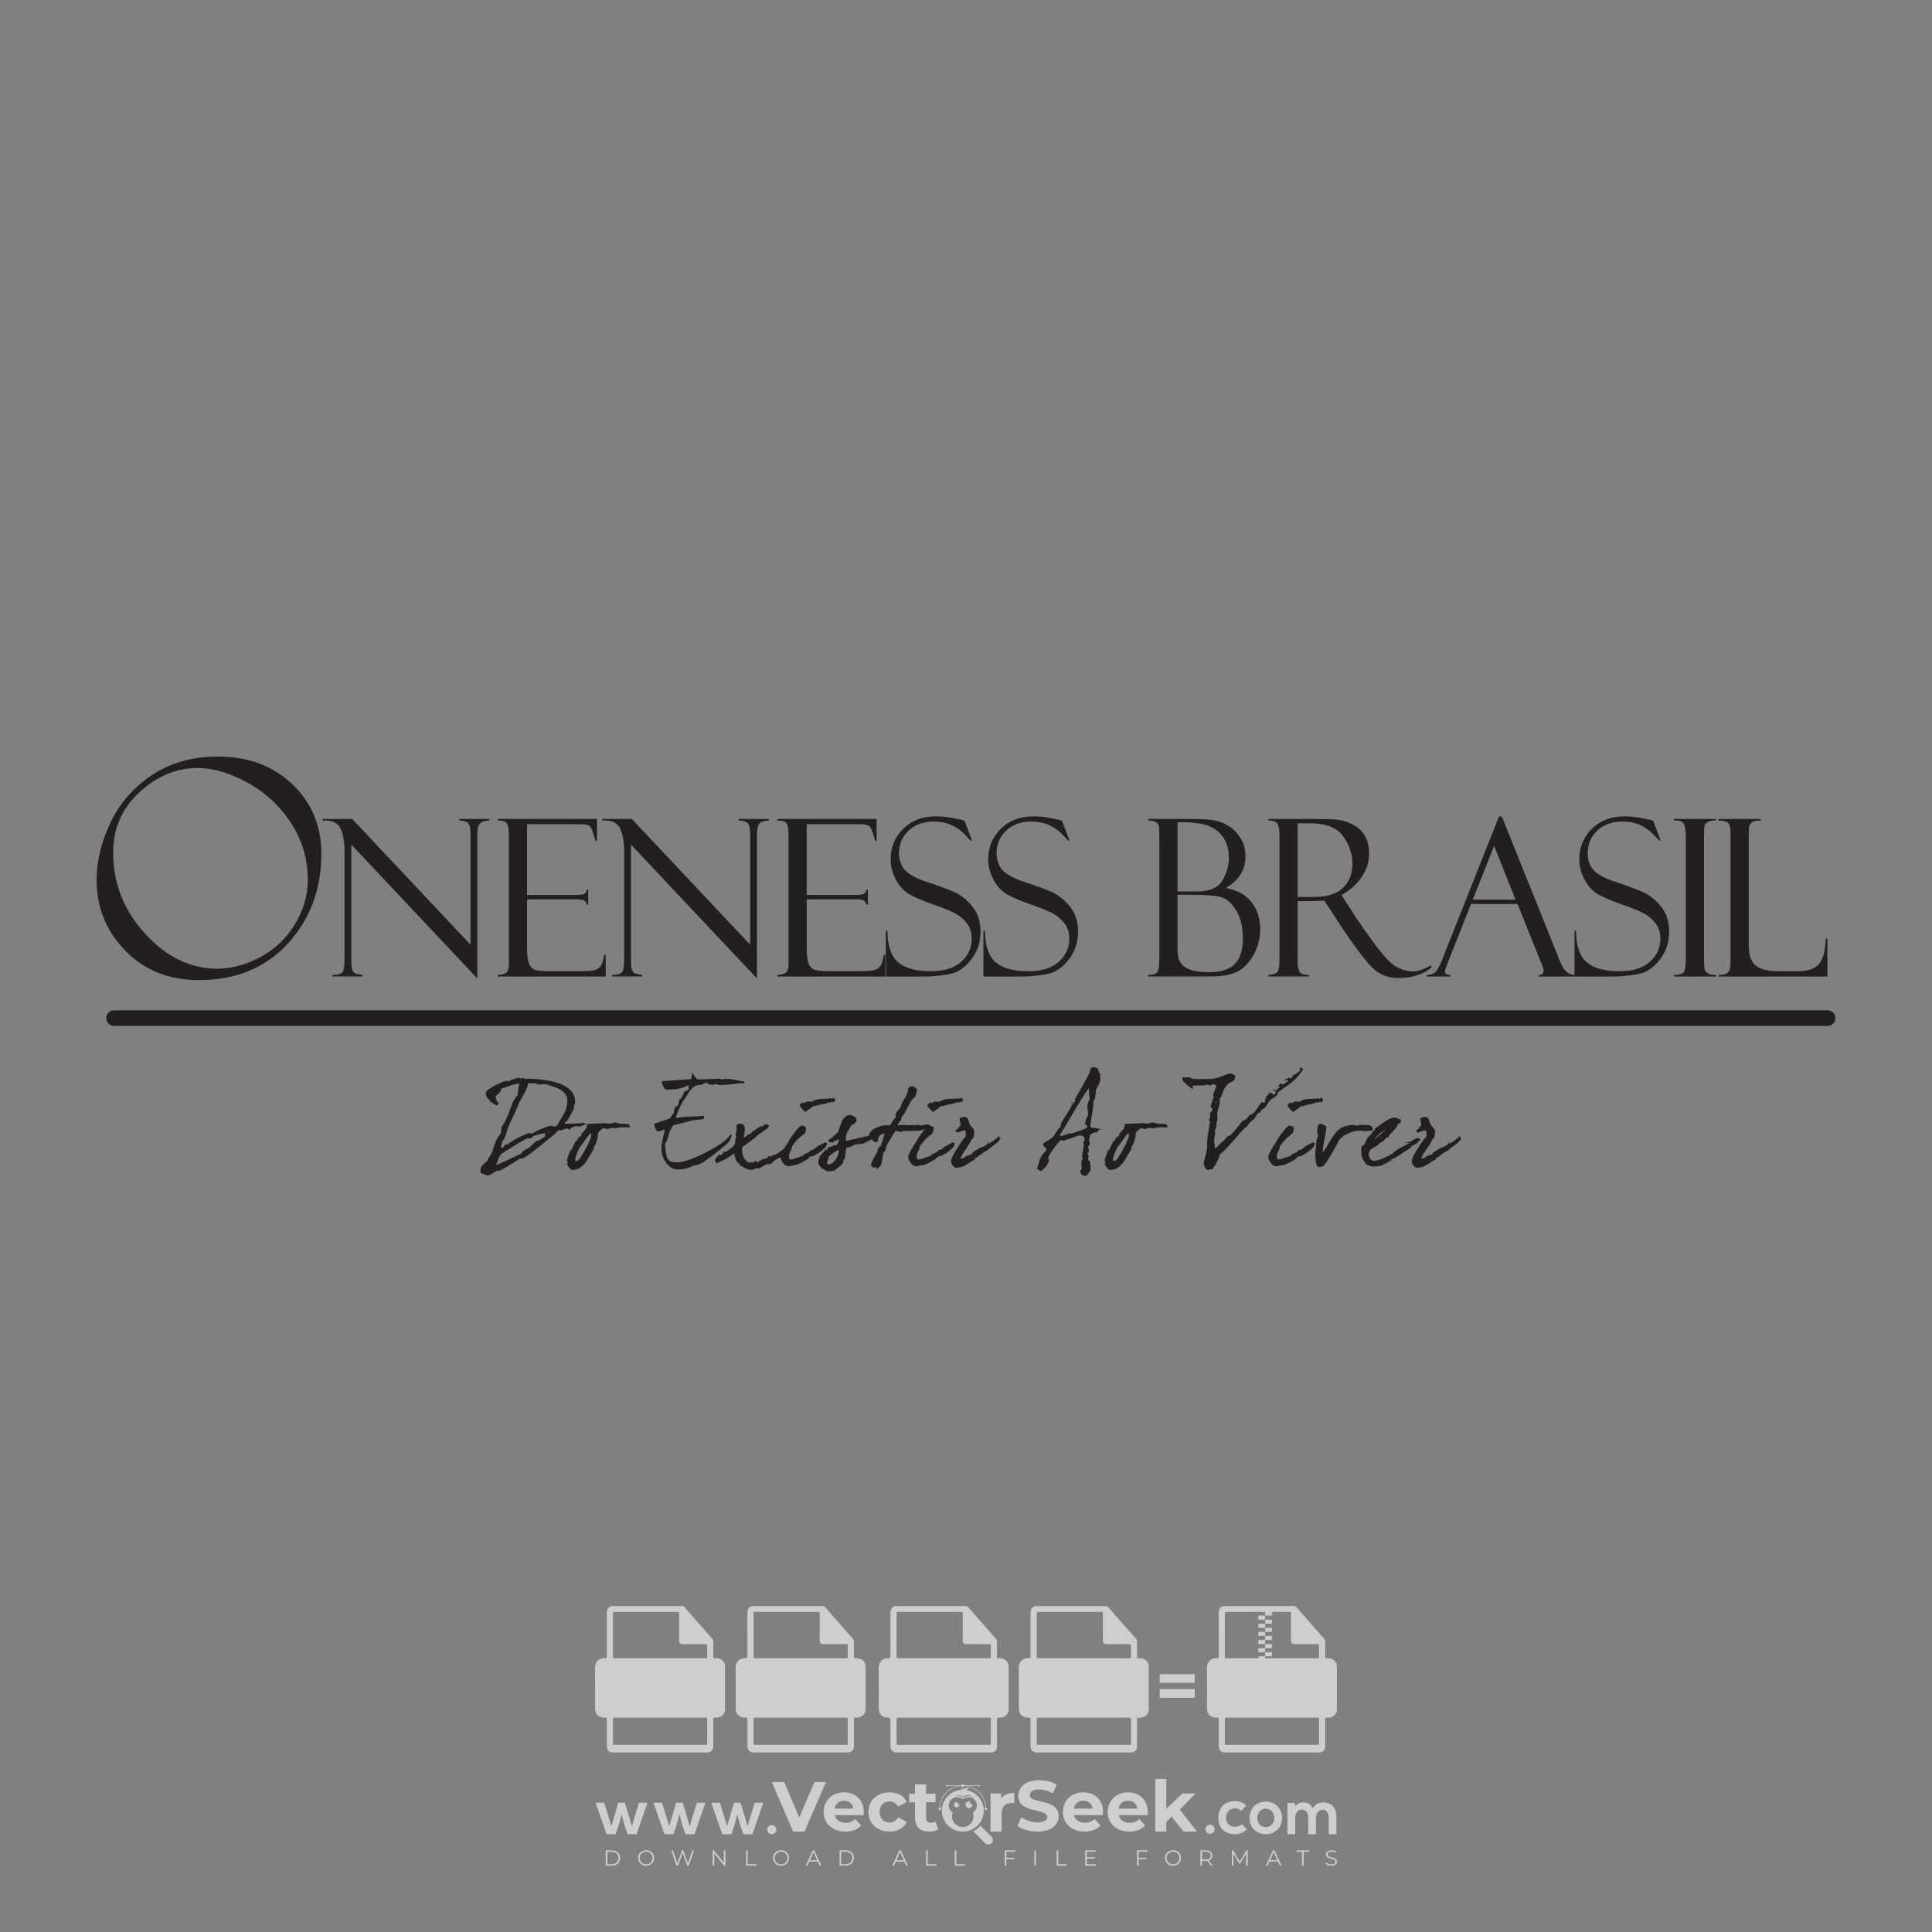 <?xml version="1.0" encoding="iso-8859-1"?>
<!-- Generator: Adobe Illustrator 24.3.0, SVG Export Plug-In . SVG Version: 6.00 Build 0)  -->
<svg version="1.1" id="Layer_1" xmlns="http://www.w3.org/2000/svg" xmlns:xlink="http://www.w3.org/1999/xlink" x="0px" y="0px"
	 viewBox="0 0 500 500" style="enable-background:new 0 0 500 500;" xml:space="preserve">
<rect x="0" y="0" width="500" height="500" fill="#808080" stroke="none"/>
<g id="watermark_1_">
	<g>
		<g id="watermark" style="opacity:0.61;">
			<g>
				<g>
					<g>
						<g>
							<polygon style="fill:#FFFFFF;" points="213.765,461.172 208.204,474.017 205.268,474.017 199.726,461.172 202.938,461.172 
								206.846,470.347 210.81,461.172 							"/>
						</g>
						<g>
							<path style="fill:#FFFFFF;" d="M223.507,469.741h-7.469c0.275,1.23,1.321,1.982,2.826,1.982c1.046,0,1.798-0.312,2.477-0.954
								l1.523,1.651c-0.917,1.046-2.294,1.597-4.074,1.597c-3.413,0-5.634-2.147-5.634-5.083c0-2.954,2.257-5.083,5.267-5.083
								c2.899,0,5.138,1.945,5.138,5.12C223.562,469.191,223.526,469.503,223.507,469.741 M216.002,468.071h4.863
								c-0.202-1.248-1.138-2.055-2.422-2.055C217.139,466.016,216.204,466.805,216.002,468.071"/>
						</g>
						<g>
							<path style="fill:#FFFFFF;" d="M224.735,468.934c0-2.973,2.294-5.083,5.505-5.083c2.074,0,3.707,0.899,4.423,2.514
								l-2.22,1.193c-0.532-0.936-1.321-1.358-2.221-1.358c-1.45,0-2.587,1.009-2.587,2.734c0,1.725,1.138,2.734,2.587,2.734
								c0.899,0,1.688-0.404,2.221-1.358l2.22,1.211c-0.716,1.578-2.349,2.495-4.423,2.495
								C227.029,474.017,224.735,471.907,224.735,468.934"/>
						</g>
						<g>
							<path style="fill:#FFFFFF;" d="M242.828,473.393c-0.587,0.422-1.45,0.624-2.331,0.624c-2.33,0-3.688-1.193-3.688-3.542
								v-4.055h-1.523v-2.202h1.523v-2.404h2.863v2.404h2.459v2.202h-2.459v4.019c0,0.844,0.458,1.303,1.229,1.303
								c0.422,0,0.844-0.128,1.156-0.367L242.828,473.393z"/>
						</g>
					</g>
					<g>
						<path style="fill:#FFFFFF;" d="M262.474,463.997v2.643c-0.238-0.018-0.422-0.037-0.642-0.037
							c-1.578,0-2.624,0.862-2.624,2.753v4.661h-2.863v-9.873h2.734v1.303C259.776,464.493,260.951,463.997,262.474,463.997"/>
					</g>
					<g>
						<path style="fill:#FFFFFF;" d="M263.299,472.53l1.009-2.239c1.083,0.789,2.697,1.339,4.239,1.339
							c1.762,0,2.477-0.587,2.477-1.376c0-2.404-7.469-0.752-7.469-5.524c0-2.184,1.762-4,5.413-4c1.615,0,3.267,0.385,4.459,1.138
							l-0.918,2.257c-1.193-0.679-2.422-1.009-3.56-1.009c-1.761,0-2.44,0.66-2.44,1.468c0,2.367,7.468,0.734,7.468,5.45
							c0,2.147-1.78,3.982-5.45,3.982C266.492,474.017,264.437,473.411,263.299,472.53"/>
					</g>
					<g>
						<path style="fill:#FFFFFF;" d="M285.428,469.741h-7.469c0.275,1.23,1.321,1.982,2.826,1.982c1.046,0,1.798-0.312,2.477-0.954
							l1.523,1.651c-0.918,1.046-2.294,1.597-4.074,1.597c-3.413,0-5.634-2.147-5.634-5.083c0-2.954,2.257-5.083,5.267-5.083
							c2.9,0,5.138,1.945,5.138,5.12C285.484,469.191,285.447,469.503,285.428,469.741 M277.923,468.071h4.863
							c-0.202-1.248-1.138-2.055-2.422-2.055C279.061,466.016,278.125,466.805,277.923,468.071"/>
					</g>
					<g>
						<path style="fill:#FFFFFF;" d="M297.007,469.741h-7.469c0.275,1.23,1.321,1.982,2.826,1.982c1.046,0,1.798-0.312,2.477-0.954
							l1.523,1.651c-0.918,1.046-2.294,1.597-4.074,1.597c-3.413,0-5.634-2.147-5.634-5.083c0-2.954,2.257-5.083,5.267-5.083
							c2.899,0,5.138,1.945,5.138,5.12C297.062,469.191,297.025,469.503,297.007,469.741 M289.501,468.071h4.863
							c-0.202-1.248-1.138-2.055-2.422-2.055C290.639,466.016,289.703,466.805,289.501,468.071"/>
					</g>
					<g>
						<polygon style="fill:#FFFFFF;" points="303.208,470.145 301.831,471.503 301.831,474.017 298.969,474.017 298.969,460.401 
							301.831,460.401 301.831,468.108 306.016,464.144 309.429,464.144 305.318,468.328 309.796,474.017 306.327,474.017 						"/>
					</g>
					<g>
						<path style="fill:#FFFFFF;" d="M256.601,475.359L256.601,475.359l-2.86-2.86c-0.435,0.508-0.953,0.943-1.534,1.284
							c-0.092,0.069-0.186,0.136-0.283,0.199l3.027,3.027c0.456,0.456,1.195,0.456,1.65,0
							C257.057,476.554,257.057,475.815,256.601,475.359"/>
					</g>
					<g>
						<path style="fill:#FFFFFF;" d="M249.984,463.244c0.221-0.173,0.495-0.281,0.797-0.281c0.042,0,0.083,0.002,0.124,0.006
							c-0.214-0.156-0.478-0.249-0.764-0.249c-0.395,0-0.744,0.18-0.981,0.458c-0.051,0-0.1,0.006-0.151,0.008
							c0.039-0.077,0.064-0.162,0.064-0.255c0-0.234-0.143-0.434-0.346-0.519c0.087,0.126,0.138,0.279,0.138,0.445
							c0,0.122-0.031,0.237-0.081,0.341c-2.811,0.201-5.03,2.539-5.03,5.4c0,2.993,2.426,5.42,5.42,5.42
							c2.993,0,5.42-2.426,5.42-5.42C254.595,465.879,252.593,463.635,249.984,463.244 M247.983,464.656
							c0.435,0,0.844,0.112,1.199,0.309c0.374-0.245,0.82-0.387,1.299-0.387c0.711,0,1.348,0.312,1.784,0.806
							c-0.435-0.379-1.004-0.61-1.627-0.61c-0.449,0-0.87,0.12-1.234,0.329c-0.079,0.046-0.156,0.096-0.229,0.15
							c-0.065-0.048-0.133-0.093-0.204-0.134c-0.369-0.219-0.8-0.344-1.26-0.344c-0.3,0-0.588,0.054-0.854,0.152
							C247.196,464.754,247.578,464.656,247.983,464.656 M251.772,469.098c0.115,0.305,0.181,0.634,0.181,0.979
							c0,1.534-1.244,2.777-2.778,2.777c-1.534,0-2.777-1.243-2.777-2.777c0-0.345,0.066-0.674,0.181-0.979
							c-0.62-0.382-1.035-1.064-1.035-1.846c0-1.197,0.971-2.168,2.168-2.168c0.565,0,1.078,0.218,1.463,0.572
							c0.386-0.354,0.899-0.572,1.464-0.572c1.197,0,2.168,0.971,2.168,2.168C252.807,468.034,252.392,468.716,251.772,469.098"/>
					</g>
					<g>
						<path style="fill:#FFFFFF;" d="M251.666,467.061c0,0.497-0.404,0.901-0.901,0.901c-0.497,0-0.901-0.404-0.901-0.901
							s0.404-0.901,0.901-0.901c0.101,0,0.197,0.017,0.287,0.047c-0.03,0.062-0.045,0.132-0.045,0.204
							c0,0.273,0.221,0.494,0.494,0.494c0.05,0,0.099-0.008,0.146-0.022C251.66,466.941,251.666,467,251.666,467.061"/>
					</g>
					<g>
						<path style="fill:#FFFFFF;" d="M248.255,467.061c0,0.376-0.305,0.681-0.681,0.681c-0.376,0-0.681-0.305-0.681-0.681
							s0.305-0.681,0.681-0.681c0.076,0,0.149,0.013,0.217,0.035c-0.023,0.047-0.034,0.1-0.034,0.155
							c0,0.206,0.167,0.374,0.374,0.374c0.038,0,0.075-0.006,0.11-0.017C248.25,466.97,248.255,467.015,248.255,467.061"/>
					</g>
					<g>
						<g>
							<g>
								<rect x="242.908" y="467.83" style="fill:#FFFFFF;" width="0.616" height="0.616"/>
							</g>
							<g>
								<rect x="254.827" y="467.83" style="fill:#FFFFFF;" width="0.616" height="0.616"/>
							</g>
							<g>
								<path style="fill:#FFFFFF;" d="M255.205,468.082h-0.14c0-3.248-2.642-5.89-5.89-5.89c-3.248,0-5.89,2.642-5.89,5.89h-0.14
									c0-1.611,0.627-3.125,1.766-4.264c1.139-1.139,2.653-1.766,4.264-1.766c1.611,0,3.125,0.627,4.264,1.766
									C254.578,464.957,255.205,466.471,255.205,468.082"/>
							</g>
						</g>
						<g>
							<rect x="248.868" y="461.814" style="fill:#FFFFFF;" width="0.616" height="0.616"/>
						</g>
						<g>
							<rect x="244.95" y="462.052" style="fill:#FFFFFF;" width="8.45" height="0.14"/>
						</g>
						<g>
							<path style="fill:#FFFFFF;" d="M245.174,462.15c0,0.108-0.088,0.196-0.196,0.196c-0.108,0-0.196-0.088-0.196-0.196
								c0-0.108,0.088-0.196,0.196-0.196C245.086,461.954,245.174,462.042,245.174,462.15"/>
						</g>
						<g>
							<path style="fill:#FFFFFF;" d="M253.596,462.15c0,0.108-0.088,0.196-0.196,0.196c-0.108,0-0.196-0.088-0.196-0.196
								c0-0.108,0.088-0.196,0.196-0.196C253.509,461.954,253.596,462.042,253.596,462.15"/>
						</g>
					</g>
				</g>
				<g>
					<path style="fill:#FFFFFF;" d="M314.356,473.409c0,1.559-2.364,1.559-2.364,0C311.993,471.851,314.356,471.851,314.356,473.409
						z"/>
				</g>
				<g>
					<g>
						<g>
							<path style="fill:#FFFFFF;" d="M161.739,466.549l1.772,6.088l1.855-6.088h2.215l-2.823,8.14h-2.33l-0.837-2.396l-0.722-2.708
								l-0.722,2.708l-0.837,2.396h-2.33l-2.839-8.14h2.231l1.855,6.088l1.756-6.088H161.739z"/>
						</g>
						<g>
							<path style="fill:#FFFFFF;" d="M176.713,466.549l1.772,6.088l1.855-6.088h2.215l-2.823,8.14h-2.33l-0.837-2.396l-0.722-2.708
								l-0.722,2.708l-0.837,2.396h-2.33l-2.839-8.14h2.231l1.855,6.088l1.756-6.088H176.713z"/>
						</g>
						<g>
							<path style="fill:#FFFFFF;" d="M191.687,466.549l1.772,6.088l1.855-6.088h2.215l-2.823,8.14h-2.33l-0.837-2.396l-0.722-2.708
								l-0.722,2.708l-0.837,2.396h-2.33l-2.839-8.14h2.231l1.855,6.088l1.756-6.088H191.687z"/>
						</g>
					</g>
					<g>
						<path style="fill:#FFFFFF;" d="M200.908,473.52c0,1.559-2.364,1.559-2.364,0C198.545,471.962,200.908,471.962,200.908,473.52z
							"/>
					</g>
					<g>
						<path style="fill:#FFFFFF;" d="M322.71,473.409c-0.935,0.919-1.919,1.28-3.117,1.28c-2.346,0-4.3-1.411-4.3-4.282
							s1.953-4.284,4.3-4.284c1.149,0,2.035,0.329,2.921,1.199l-1.264,1.329c-0.476-0.428-1.066-0.64-1.623-0.64
							c-1.346,0-2.33,0.985-2.33,2.396c0,1.542,1.05,2.362,2.297,2.362c0.64,0,1.28-0.18,1.772-0.672L322.71,473.409z"/>
					</g>
					<g>
						<path style="fill:#FFFFFF;" d="M331.805,470.472c0,2.33-1.591,4.217-4.217,4.217c-2.626,0-4.201-1.887-4.201-4.217
							c0-2.314,1.609-4.217,4.185-4.217C330.149,466.255,331.805,468.158,331.805,470.472z M325.389,470.472
							c0,1.231,0.739,2.38,2.199,2.38c1.46,0,2.199-1.149,2.199-2.38c0-1.215-0.854-2.396-2.199-2.396
							C326.144,468.077,325.389,469.258,325.389,470.472z"/>
					</g>
					<g>
						<path style="fill:#FFFFFF;" d="M338.572,474.689v-4.332c0-1.068-0.559-2.035-1.658-2.035c-1.082,0-1.722,0.967-1.722,2.035
							v4.332h-2.003v-8.107h1.855l0.148,0.985c0.426-0.82,1.362-1.116,2.133-1.116c0.969,0,1.937,0.394,2.396,1.51
							c0.723-1.149,1.658-1.478,2.708-1.478c2.297,0,3.43,1.412,3.43,3.84v4.365h-2.003v-4.365c0-1.066-0.442-1.97-1.526-1.97
							c-1.082,0-1.756,0.935-1.756,2.003v4.332H338.572z"/>
					</g>
				</g>
			</g>
		</g>
		<g style="opacity:0.61;">
			<g>
				<g>
					<path style="fill:#FFFFFF;" d="M345.988,431.299c-0.006-1.224-0.959-2.121-2.189-2.14c-0.924-0.014-0.832,0.12-0.834-0.867
						c-0.003-1.097-0.007-2.194,0.003-3.292c0.003-0.379-0.112-0.691-0.362-0.976c-2.342-2.668-4.678-5.342-7.019-8.011
						c-0.12-0.137-0.275-0.244-0.414-0.366c-6.214,0-12.427,0-18.641,0c-0.794,0.293-1.14,0.868-1.138,1.709
						c0.01,3.748,0.004,7.496,0.004,11.243c0,0.556-0.003,0.589-0.55,0.551c-1.497-0.102-2.516,0.986-2.497,2.492
						c0.044,3.476,0.013,6.953,0.014,10.429c0.001,1.58,0.867,2.443,2.45,2.449c0.582,0.002,0.582,0.002,0.582,0.6
						c0,2.219-0.001,4.438,0.001,6.657c0.001,1.192,0.58,1.771,1.768,1.771c8.013,0.001,16.027,0.001,24.04,0
						c1.168,0,1.755-0.583,1.757-1.745c0.002-2.256,0-4.512,0.001-6.768c0-0.512,0.002-0.511,0.52-0.515
						c0.271-0.002,0.541,0.008,0.809-0.058c0.996-0.246,1.69-1.044,1.694-2.069C346.003,438.696,346.005,434.997,345.988,431.299z
						 M317.537,417.162c5.337,0,10.674,0,16.01,0c0.548,0,0.554,0.007,0.554,0.561c0.001,2.243-0.001,4.486,0.001,6.73
						c0.001,0.811,0.249,1.059,1.06,1.059c1.91,0.001,3.821,0,5.731,0.001c0.458,0,0.479,0.021,0.481,0.483
						c0.003,0.887,0.002,1.775,0,2.662c-0.001,0.477-0.024,0.498-0.504,0.499c-3.895,0.001-7.79,0-11.684,0
						c-3.882,0-7.765,0-11.647,0c-0.55,0-0.552-0.001-0.552-0.561c-0.001-3.624-0.001-7.247,0-10.871
						C316.987,417.166,316.991,417.162,317.537,417.162z M340.822,451.579c-3.883,0.001-7.766,0-11.65,0c-3.871,0-7.742,0-11.613,0
						c-0.572,0-0.574-0.002-0.574-0.579c-0.001-1.997-0.001-3.994,0.001-5.991c0-0.464,0.023-0.486,0.478-0.487
						c7.803-0.001,15.607-0.001,23.41,0c0.478,0,0.499,0.02,0.499,0.503c0.002,1.997,0.001,3.994,0,5.991
						C341.375,451.574,341.37,451.579,340.822,451.579z"/>
				</g>
				<g>
					<g>
						<rect x="327.418" y="417.053" style="fill:#FFFFFF;" width="1.757" height="1.054"/>
					</g>
					<g>
						<rect x="325.662" y="418.107" style="fill:#FFFFFF;" width="1.757" height="1.054"/>
					</g>
					<g>
						<rect x="327.418" y="419.161" style="fill:#FFFFFF;" width="1.757" height="1.054"/>
					</g>
					<g>
						<rect x="325.662" y="420.215" style="fill:#FFFFFF;" width="1.757" height="1.054"/>
					</g>
					<g>
						<rect x="327.418" y="421.269" style="fill:#FFFFFF;" width="1.757" height="1.054"/>
					</g>
					<g>
						<rect x="325.662" y="422.323" style="fill:#FFFFFF;" width="1.757" height="1.054"/>
					</g>
					<g>
						<rect x="327.418" y="423.378" style="fill:#FFFFFF;" width="1.757" height="1.054"/>
					</g>
					<g>
						<rect x="325.662" y="424.432" style="fill:#FFFFFF;" width="1.757" height="1.054"/>
					</g>
					<g>
						<rect x="327.418" y="425.486" style="fill:#FFFFFF;" width="1.757" height="1.054"/>
					</g>
					<g>
						<rect x="325.662" y="426.54" style="fill:#FFFFFF;" width="1.757" height="1.054"/>
					</g>
					<g>
						<rect x="327.418" y="427.594" style="fill:#FFFFFF;" width="1.757" height="1.054"/>
					</g>
					<g>
						<rect x="325.662" y="428.648" style="fill:#FFFFFF;" width="1.757" height="1.054"/>
					</g>
				</g>
			</g>
			<g>
				<path style="fill:#FFFFFF;" d="M187.637,431.299c-0.006-1.224-0.959-2.121-2.189-2.14c-0.924-0.014-0.832,0.12-0.834-0.867
					c-0.003-1.097-0.007-2.194,0.003-3.292c0.003-0.379-0.112-0.691-0.362-0.976c-2.342-2.668-4.678-5.342-7.019-8.011
					c-0.12-0.137-0.275-0.244-0.414-0.366c-6.214,0-12.427,0-18.641,0c-0.794,0.293-1.14,0.868-1.138,1.709
					c0.01,3.748,0.004,7.496,0.004,11.243c0,0.556-0.003,0.589-0.55,0.551c-1.497-0.102-2.516,0.986-2.497,2.492
					c0.044,3.476,0.013,6.953,0.014,10.429c0.001,1.58,0.867,2.443,2.45,2.449c0.582,0.002,0.582,0.002,0.582,0.6
					c0,2.219-0.001,4.438,0.001,6.657c0.001,1.192,0.58,1.771,1.768,1.771c8.013,0.001,16.027,0.001,24.04,0
					c1.168,0,1.755-0.583,1.757-1.745c0.002-2.256,0-4.512,0.001-6.768c0-0.512,0.002-0.511,0.52-0.515
					c0.271-0.002,0.541,0.008,0.809-0.058c0.996-0.246,1.69-1.044,1.694-2.069C187.652,438.696,187.655,434.997,187.637,431.299z
					 M159.187,417.162c5.337,0,10.674,0,16.01,0c0.548,0,0.554,0.007,0.554,0.561c0.001,2.243-0.001,4.486,0.001,6.73
					c0.001,0.811,0.249,1.059,1.06,1.059c1.91,0.001,3.821,0,5.731,0.001c0.458,0,0.479,0.021,0.481,0.483
					c0.003,0.887,0.002,1.775,0,2.662c-0.001,0.477-0.024,0.498-0.504,0.499c-3.895,0.001-7.79,0-11.684,0
					c-3.882,0-7.765,0-11.647,0c-0.55,0-0.552-0.001-0.552-0.561c-0.001-3.624-0.001-7.247,0-10.871
					C158.636,417.166,158.64,417.162,159.187,417.162z M182.472,451.579c-3.883,0.001-7.766,0-11.65,0c-3.871,0-7.742,0-11.613,0
					c-0.572,0-0.574-0.002-0.574-0.579c-0.001-1.997-0.001-3.994,0.001-5.991c0-0.464,0.023-0.486,0.478-0.487
					c7.803-0.001,15.607-0.001,23.41,0c0.478,0,0.499,0.02,0.499,0.503c0.002,1.997,0.001,3.994,0,5.991
					C183.024,451.574,183.019,451.579,182.472,451.579z"/>
			</g>
			<g>
				<path style="fill:#FFFFFF;" d="M159.779,440.669v-7.897h2.779c0.375,0,0.726,0.061,1.053,0.182
					c0.327,0.121,0.612,0.292,0.855,0.513c0.242,0.221,0.434,0.483,0.573,0.789c0.14,0.305,0.21,0.642,0.21,1.009
					c0,0.375-0.07,0.715-0.21,1.02c-0.14,0.305-0.331,0.568-0.573,0.789c-0.243,0.221-0.528,0.392-0.855,0.513
					c-0.327,0.121-0.678,0.182-1.053,0.182h-1.29v2.901H159.779z M162.58,436.356c0.39,0,0.684-0.111,0.882-0.331
					c0.199-0.22,0.298-0.474,0.298-0.761c0-0.14-0.024-0.276-0.072-0.408c-0.048-0.132-0.121-0.248-0.221-0.347
					c-0.099-0.099-0.223-0.178-0.37-0.237c-0.147-0.059-0.32-0.089-0.518-0.089h-1.312v2.173H162.58z"/>
				<path style="fill:#FFFFFF;" d="M166.308,432.771h1.731l3.177,5.294h0.088l-0.088-1.522v-3.772h1.478v7.897h-1.566l-3.353-5.592
					h-0.088l0.088,1.522v4.07h-1.467V432.771z"/>
				<path style="fill:#FFFFFF;" d="M177.922,436.334h3.872c0.022,0.089,0.04,0.195,0.055,0.32c0.014,0.125,0.022,0.25,0.022,0.375
					c0,0.507-0.077,0.985-0.231,1.434c-0.154,0.449-0.397,0.849-0.728,1.202c-0.353,0.375-0.776,0.666-1.268,0.871
					c-0.493,0.206-1.055,0.309-1.688,0.309c-0.574,0-1.114-0.103-1.622-0.309c-0.507-0.206-0.948-0.492-1.323-0.86
					c-0.375-0.367-0.673-0.803-0.894-1.307c-0.221-0.504-0.331-1.053-0.331-1.649c0-0.595,0.11-1.145,0.331-1.649
					c0.221-0.504,0.518-0.939,0.894-1.307c0.375-0.367,0.816-0.654,1.323-0.86c0.507-0.206,1.048-0.309,1.622-0.309
					c0.64,0,1.211,0.11,1.715,0.331c0.504,0.221,0.935,0.526,1.296,0.915l-1.025,1.004c-0.258-0.272-0.544-0.48-0.861-0.623
					c-0.316-0.143-0.695-0.215-1.136-0.215c-0.361,0-0.703,0.065-1.026,0.193c-0.324,0.129-0.607,0.311-0.85,0.546
					c-0.242,0.235-0.436,0.52-0.579,0.855c-0.143,0.335-0.215,0.708-0.215,1.119c0,0.412,0.072,0.785,0.215,1.12
					c0.143,0.335,0.338,0.62,0.584,0.855c0.246,0.235,0.531,0.418,0.855,0.546c0.323,0.129,0.669,0.193,1.037,0.193
					c0.419,0,0.773-0.061,1.064-0.182c0.29-0.121,0.538-0.278,0.744-0.469c0.148-0.132,0.275-0.3,0.381-0.502
					c0.106-0.202,0.189-0.428,0.248-0.678h-2.482V436.334z"/>
			</g>
			<g>
				<path style="fill:#FFFFFF;" d="M224.019,431.299c-0.006-1.224-0.959-2.121-2.189-2.14c-0.924-0.014-0.832,0.12-0.834-0.867
					c-0.003-1.097-0.007-2.194,0.003-3.292c0.003-0.379-0.112-0.691-0.362-0.976c-2.342-2.668-4.678-5.342-7.019-8.011
					c-0.12-0.137-0.275-0.244-0.414-0.366c-6.214,0-12.427,0-18.641,0c-0.794,0.293-1.14,0.868-1.138,1.709
					c0.01,3.748,0.004,7.496,0.004,11.243c0,0.556-0.003,0.589-0.55,0.551c-1.497-0.102-2.516,0.986-2.497,2.492
					c0.044,3.476,0.013,6.953,0.014,10.429c0.001,1.58,0.867,2.443,2.45,2.449c0.582,0.002,0.582,0.002,0.582,0.6
					c0,2.219-0.001,4.438,0.001,6.657c0.001,1.192,0.58,1.771,1.768,1.771c8.013,0.001,16.027,0.001,24.04,0
					c1.168,0,1.755-0.583,1.757-1.745c0.002-2.256,0-4.512,0.001-6.768c0-0.512,0.002-0.511,0.52-0.515
					c0.271-0.002,0.541,0.008,0.809-0.058c0.997-0.246,1.69-1.044,1.694-2.069C224.034,438.696,224.036,434.997,224.019,431.299z
					 M195.568,417.162c5.337,0,10.674,0,16.01,0c0.548,0,0.554,0.007,0.554,0.561c0.001,2.243-0.001,4.486,0.001,6.73
					c0.001,0.811,0.249,1.059,1.06,1.059c1.91,0.001,3.821,0,5.731,0.001c0.458,0,0.479,0.021,0.481,0.483
					c0.003,0.887,0.002,1.775,0,2.662c-0.001,0.477-0.024,0.498-0.504,0.499c-3.895,0.001-7.79,0-11.684,0
					c-3.882,0-7.765,0-11.647,0c-0.55,0-0.552-0.001-0.552-0.561c-0.001-3.624-0.001-7.247,0-10.871
					C195.018,417.166,195.022,417.162,195.568,417.162z M218.854,451.579c-3.883,0.001-7.766,0-11.65,0c-3.871,0-7.742,0-11.613,0
					c-0.572,0-0.574-0.002-0.574-0.579c-0.001-1.997-0.001-3.994,0.001-5.991c0-0.464,0.023-0.486,0.478-0.487
					c7.803-0.001,15.607-0.001,23.41,0c0.478,0,0.499,0.02,0.499,0.503c0.002,1.997,0.001,3.994,0,5.991
					C219.406,451.574,219.401,451.579,218.854,451.579z"/>
			</g>
			<g>
				<path style="fill:#FFFFFF;" d="M205.111,432.771h1.699l2.967,7.897h-1.644l-0.651-1.886h-3.044l-0.651,1.886h-1.643
					L205.111,432.771z M206.997,437.415l-0.706-1.974l-0.287-0.96h-0.088l-0.287,0.96l-0.706,1.974H206.997z"/>
				<path style="fill:#FFFFFF;" d="M211.331,434.536c-0.125,0-0.245-0.024-0.359-0.072c-0.114-0.048-0.213-0.114-0.298-0.199
					c-0.084-0.084-0.151-0.182-0.198-0.292c-0.048-0.11-0.072-0.232-0.072-0.364s0.024-0.254,0.072-0.364
					c0.048-0.11,0.114-0.208,0.198-0.292c0.084-0.084,0.184-0.151,0.298-0.198c0.114-0.048,0.233-0.072,0.359-0.072
					c0.257,0,0.478,0.09,0.662,0.27c0.184,0.181,0.276,0.399,0.276,0.656s-0.092,0.476-0.276,0.656
					C211.809,434.446,211.589,434.536,211.331,434.536z M210.615,440.669v-5.404h1.445v5.404H210.615z"/>
			</g>
			<g>
				<path style="fill:#FFFFFF;" d="M261.044,431.299c-0.006-1.224-0.959-2.121-2.189-2.14c-0.924-0.014-0.832,0.12-0.834-0.867
					c-0.003-1.097-0.007-2.194,0.003-3.292c0.003-0.379-0.112-0.691-0.362-0.976c-2.342-2.668-4.678-5.342-7.019-8.011
					c-0.12-0.137-0.275-0.244-0.414-0.366c-6.214,0-12.427,0-18.641,0c-0.794,0.293-1.14,0.868-1.138,1.709
					c0.01,3.748,0.004,7.496,0.004,11.243c0,0.556-0.003,0.589-0.55,0.551c-1.497-0.102-2.516,0.986-2.497,2.492
					c0.044,3.476,0.013,6.953,0.014,10.429c0.001,1.58,0.867,2.443,2.45,2.449c0.582,0.002,0.582,0.002,0.582,0.6
					c0,2.219-0.001,4.438,0.001,6.657c0.001,1.192,0.58,1.771,1.768,1.771c8.013,0.001,16.027,0.001,24.04,0
					c1.168,0,1.755-0.583,1.757-1.745c0.002-2.256,0-4.512,0.001-6.768c0-0.512,0.002-0.511,0.52-0.515
					c0.271-0.002,0.541,0.008,0.809-0.058c0.996-0.246,1.69-1.044,1.694-2.069C261.059,438.696,261.061,434.997,261.044,431.299z
					 M232.593,417.162c5.337,0,10.674,0,16.01,0c0.548,0,0.554,0.007,0.554,0.561c0.001,2.243-0.001,4.486,0.001,6.73
					c0.001,0.811,0.249,1.059,1.06,1.059c1.91,0.001,3.821,0,5.731,0.001c0.458,0,0.479,0.021,0.481,0.483
					c0.003,0.887,0.002,1.775,0,2.662c-0.001,0.477-0.024,0.498-0.504,0.499c-3.895,0.001-7.79,0-11.684,0
					c-3.882,0-7.765,0-11.647,0c-0.55,0-0.552-0.001-0.552-0.561c-0.001-3.624-0.001-7.247,0-10.871
					C232.042,417.166,232.047,417.162,232.593,417.162z M255.878,451.579c-3.883,0.001-7.766,0-11.65,0c-3.871,0-7.742,0-11.613,0
					c-0.572,0-0.574-0.002-0.574-0.579c-0.001-1.997-0.001-3.994,0.001-5.991c0-0.464,0.023-0.486,0.478-0.487
					c7.803-0.001,15.607-0.001,23.41,0c0.478,0,0.499,0.02,0.499,0.503c0.002,1.997,0.001,3.994,0,5.991
					C256.431,451.574,256.426,451.579,255.878,451.579z"/>
			</g>
			<g>
				<path style="fill:#FFFFFF;" d="M236.361,440.845c-0.338,0-0.662-0.048-0.971-0.143c-0.309-0.095-0.592-0.239-0.849-0.43
					c-0.257-0.191-0.481-0.425-0.673-0.7c-0.191-0.276-0.342-0.597-0.452-0.965l1.401-0.551c0.103,0.397,0.283,0.726,0.54,0.987
					c0.257,0.261,0.596,0.392,1.015,0.392c0.154,0,0.303-0.02,0.447-0.061c0.143-0.04,0.272-0.099,0.386-0.176
					s0.204-0.175,0.27-0.292c0.066-0.118,0.099-0.254,0.099-0.408c0-0.147-0.026-0.279-0.077-0.397
					c-0.051-0.117-0.138-0.227-0.259-0.331c-0.121-0.103-0.28-0.202-0.475-0.298c-0.195-0.095-0.435-0.195-0.722-0.298l-0.485-0.176
					c-0.213-0.073-0.429-0.173-0.645-0.298c-0.217-0.125-0.413-0.276-0.59-0.452c-0.177-0.176-0.322-0.384-0.436-0.623
					c-0.114-0.239-0.171-0.509-0.171-0.81c0-0.309,0.06-0.597,0.182-0.866c0.121-0.268,0.294-0.503,0.518-0.706
					c0.224-0.202,0.492-0.36,0.805-0.474s0.66-0.171,1.042-0.171c0.397,0,0.74,0.053,1.031,0.16
					c0.291,0.107,0.537,0.243,0.739,0.408c0.202,0.165,0.366,0.348,0.491,0.546c0.125,0.199,0.217,0.386,0.276,0.563l-1.312,0.551
					c-0.074-0.221-0.208-0.419-0.402-0.596c-0.195-0.176-0.462-0.265-0.8-0.265c-0.324,0-0.592,0.075-0.805,0.226
					c-0.213,0.151-0.32,0.348-0.32,0.59c0,0.235,0.103,0.436,0.309,0.601c0.206,0.165,0.533,0.325,0.982,0.48l0.497,0.165
					c0.316,0.111,0.605,0.237,0.866,0.381c0.261,0.143,0.485,0.314,0.673,0.513c0.187,0.199,0.331,0.425,0.43,0.678
					c0.1,0.254,0.149,0.546,0.149,0.877c0,0.412-0.083,0.767-0.248,1.064c-0.165,0.298-0.377,0.542-0.634,0.734
					c-0.258,0.191-0.548,0.335-0.872,0.43C236.986,440.797,236.67,440.845,236.361,440.845z"/>
				<path style="fill:#FFFFFF;" d="M239.516,432.771h1.61l1.633,4.754l0.287,1.015h0.088l0.309-1.015l1.699-4.754h1.61l-2.879,7.897
					h-1.566L239.516,432.771z"/>
				<path style="fill:#FFFFFF;" d="M251.097,436.334h3.871c0.022,0.089,0.04,0.195,0.055,0.32c0.015,0.125,0.023,0.25,0.023,0.375
					c0,0.507-0.078,0.985-0.232,1.434c-0.154,0.449-0.397,0.849-0.728,1.202c-0.353,0.375-0.775,0.666-1.268,0.871
					c-0.493,0.206-1.055,0.309-1.688,0.309c-0.574,0-1.114-0.103-1.621-0.309c-0.507-0.206-0.949-0.492-1.324-0.86
					c-0.375-0.367-0.673-0.803-0.894-1.307c-0.22-0.504-0.331-1.053-0.331-1.649c0-0.595,0.11-1.145,0.331-1.649
					c0.221-0.504,0.518-0.939,0.894-1.307c0.375-0.367,0.816-0.654,1.324-0.86c0.507-0.206,1.047-0.309,1.621-0.309
					c0.64,0,1.211,0.11,1.715,0.331c0.504,0.221,0.936,0.526,1.296,0.915l-1.026,1.004c-0.257-0.272-0.544-0.48-0.861-0.623
					c-0.316-0.143-0.694-0.215-1.136-0.215c-0.36,0-0.702,0.065-1.026,0.193c-0.323,0.129-0.607,0.311-0.849,0.546
					c-0.243,0.235-0.436,0.52-0.579,0.855c-0.143,0.335-0.215,0.708-0.215,1.119c0,0.412,0.072,0.785,0.215,1.12
					c0.143,0.335,0.338,0.62,0.585,0.855c0.246,0.235,0.531,0.418,0.854,0.546c0.324,0.129,0.669,0.193,1.037,0.193
					c0.419,0,0.774-0.061,1.064-0.182c0.29-0.121,0.539-0.278,0.745-0.469c0.147-0.132,0.274-0.3,0.38-0.502
					c0.107-0.202,0.189-0.428,0.248-0.678h-2.482V436.334z"/>
			</g>
			<g>
				<path style="fill:#FFFFFF;" d="M297.3,431.299c-0.006-1.224-0.959-2.121-2.189-2.14c-0.924-0.014-0.832,0.12-0.834-0.867
					c-0.003-1.097-0.007-2.194,0.003-3.292c0.003-0.379-0.112-0.691-0.362-0.976c-2.342-2.668-4.678-5.342-7.019-8.011
					c-0.12-0.137-0.275-0.244-0.414-0.366c-6.214,0-12.427,0-18.641,0c-0.794,0.293-1.14,0.868-1.138,1.709
					c0.01,3.748,0.004,7.496,0.004,11.243c0,0.556-0.003,0.589-0.55,0.551c-1.497-0.102-2.516,0.986-2.497,2.492
					c0.044,3.476,0.013,6.953,0.014,10.429c0.001,1.58,0.867,2.443,2.45,2.449c0.582,0.002,0.582,0.002,0.582,0.6
					c0,2.219-0.001,4.438,0.001,6.657c0.001,1.192,0.58,1.771,1.768,1.771c8.013,0.001,16.027,0.001,24.04,0
					c1.168,0,1.755-0.583,1.757-1.745c0.002-2.256,0-4.512,0.001-6.768c0-0.512,0.002-0.511,0.52-0.515
					c0.271-0.002,0.541,0.008,0.809-0.058c0.996-0.246,1.69-1.044,1.694-2.069C297.315,438.696,297.318,434.997,297.3,431.299z
					 M268.85,417.162c5.337,0,10.674,0,16.01,0c0.548,0,0.554,0.007,0.554,0.561c0.001,2.243-0.001,4.486,0.001,6.73
					c0.001,0.811,0.249,1.059,1.06,1.059c1.91,0.001,3.821,0,5.731,0.001c0.458,0,0.479,0.021,0.481,0.483
					c0.003,0.887,0.002,1.775,0,2.662c-0.001,0.477-0.024,0.498-0.504,0.499c-3.895,0.001-7.79,0-11.684,0
					c-3.882,0-7.765,0-11.647,0c-0.55,0-0.552-0.001-0.552-0.561c-0.001-3.624-0.001-7.247,0-10.871
					C268.299,417.166,268.303,417.162,268.85,417.162z M292.135,451.579c-3.883,0.001-7.766,0-11.65,0c-3.871,0-7.742,0-11.613,0
					c-0.572,0-0.574-0.002-0.574-0.579c-0.001-1.997-0.001-3.994,0.001-5.991c0-0.464,0.023-0.486,0.478-0.487
					c7.803-0.001,15.607-0.001,23.41,0c0.478,0,0.499,0.02,0.499,0.503c0.001,1.997,0.001,3.994,0,5.991
					C292.687,451.574,292.682,451.579,292.135,451.579z"/>
			</g>
			<g>
				<path style="fill:#FFFFFF;" d="M272.966,434.183v1.831h3.165v1.412h-3.165v1.831h3.518v1.412h-5.007v-7.897h5.007v1.412H272.966
					z"/>
				<path style="fill:#FFFFFF;" d="M277.852,440.669v-7.897h2.779c0.375,0,0.726,0.061,1.053,0.182
					c0.327,0.121,0.612,0.292,0.855,0.513c0.243,0.221,0.434,0.483,0.574,0.789c0.14,0.305,0.209,0.642,0.209,1.009
					c0,0.375-0.07,0.715-0.209,1.02c-0.14,0.305-0.331,0.568-0.574,0.789c-0.243,0.221-0.528,0.392-0.855,0.513
					c-0.327,0.121-0.678,0.182-1.053,0.182h-1.29v2.901H277.852z M280.653,436.356c0.389,0,0.684-0.111,0.882-0.331
					c0.199-0.22,0.298-0.474,0.298-0.761c0-0.14-0.024-0.276-0.072-0.408c-0.048-0.132-0.121-0.248-0.221-0.347
					c-0.099-0.099-0.222-0.178-0.37-0.237c-0.147-0.059-0.32-0.089-0.518-0.089h-1.312v2.173H280.653z"/>
				<path style="fill:#FFFFFF;" d="M286.797,440.845c-0.338,0-0.662-0.048-0.971-0.143c-0.309-0.095-0.592-0.239-0.849-0.43
					c-0.257-0.191-0.482-0.425-0.673-0.7c-0.191-0.276-0.342-0.597-0.452-0.965l1.401-0.551c0.103,0.397,0.283,0.726,0.541,0.987
					c0.257,0.261,0.595,0.392,1.015,0.392c0.154,0,0.303-0.02,0.447-0.061c0.143-0.04,0.272-0.099,0.386-0.176
					c0.114-0.077,0.204-0.175,0.27-0.292c0.066-0.118,0.1-0.254,0.1-0.408c0-0.147-0.026-0.279-0.077-0.397
					c-0.051-0.117-0.138-0.227-0.259-0.331c-0.121-0.103-0.279-0.202-0.474-0.298c-0.195-0.095-0.436-0.195-0.723-0.298
					l-0.485-0.176c-0.213-0.073-0.428-0.173-0.645-0.298c-0.217-0.125-0.414-0.276-0.59-0.452c-0.176-0.176-0.322-0.384-0.436-0.623
					c-0.114-0.239-0.171-0.509-0.171-0.81c0-0.309,0.061-0.597,0.182-0.866c0.121-0.268,0.294-0.503,0.518-0.706
					c0.224-0.202,0.493-0.36,0.805-0.474c0.312-0.114,0.66-0.171,1.042-0.171c0.397,0,0.741,0.053,1.031,0.16
					c0.29,0.107,0.537,0.243,0.739,0.408c0.202,0.165,0.365,0.348,0.491,0.546c0.125,0.199,0.217,0.386,0.276,0.563l-1.312,0.551
					c-0.074-0.221-0.208-0.419-0.403-0.596c-0.195-0.176-0.462-0.265-0.799-0.265c-0.324,0-0.592,0.075-0.805,0.226
					c-0.213,0.151-0.32,0.348-0.32,0.59c0,0.235,0.103,0.436,0.309,0.601c0.206,0.165,0.533,0.325,0.982,0.48l0.496,0.165
					c0.316,0.111,0.605,0.237,0.866,0.381c0.261,0.143,0.485,0.314,0.673,0.513c0.187,0.199,0.331,0.425,0.43,0.678
					c0.099,0.254,0.149,0.546,0.149,0.877c0,0.412-0.083,0.767-0.248,1.064c-0.165,0.298-0.377,0.542-0.634,0.734
					c-0.258,0.191-0.548,0.335-0.872,0.43C287.422,440.797,287.105,440.845,286.797,440.845z"/>
			</g>
			<g>
				<path style="fill:#FFFFFF;" d="M321.394,439.168l4.004-4.985h-3.827v-1.412h5.559v1.5l-3.96,4.985h4.004v1.412h-5.779V439.168z"
					/>
				<path style="fill:#FFFFFF;" d="M328.409,432.771h1.489v7.897h-1.489V432.771z"/>
				<path style="fill:#FFFFFF;" d="M331.486,440.669v-7.897h2.779c0.375,0,0.726,0.061,1.053,0.182
					c0.327,0.121,0.612,0.292,0.855,0.513s0.434,0.483,0.574,0.789c0.14,0.305,0.209,0.642,0.209,1.009
					c0,0.375-0.07,0.715-0.209,1.02c-0.14,0.305-0.331,0.568-0.574,0.789c-0.243,0.221-0.528,0.392-0.855,0.513
					c-0.327,0.121-0.678,0.182-1.053,0.182h-1.29v2.901H331.486z M334.288,436.356c0.389,0,0.684-0.111,0.882-0.331
					c0.199-0.22,0.298-0.474,0.298-0.761c0-0.14-0.024-0.276-0.072-0.408c-0.048-0.132-0.121-0.248-0.221-0.347
					c-0.099-0.099-0.222-0.178-0.37-0.237c-0.147-0.059-0.32-0.089-0.518-0.089h-1.312v2.173H334.288z"/>
			</g>
		</g>
		<g style="opacity:0.61;">
			<path style="fill:#FFFFFF;" d="M300.133,433.27h9.067v2.242h-9.067V433.27z M300.133,437.136h9.067v2.243h-9.067V437.136z"/>
		</g>
	</g>
	<g style="opacity:0.61;">
		<path style="fill:#FFFFFF;" d="M156.756,478.878h1.607c1.263,0,2.114,0.812,2.114,1.974c0,1.161-0.851,1.973-2.114,1.973h-1.607
			V478.878z M158.34,482.464c1.049,0,1.725-0.665,1.725-1.612c0-0.947-0.677-1.613-1.725-1.613h-1.167v3.225H158.34z"/>
		<path style="fill:#FFFFFF;" d="M165.139,480.851c0-1.15,0.879-2.007,2.075-2.007c1.184,0,2.069,0.851,2.069,2.007
			c0,1.156-0.885,2.007-2.069,2.007C166.019,482.858,165.139,482.002,165.139,480.851z M168.866,480.851
			c0-0.942-0.705-1.635-1.652-1.635c-0.953,0-1.663,0.693-1.663,1.635c0,0.941,0.71,1.635,1.663,1.635
			C168.162,482.486,168.866,481.793,168.866,480.851z"/>
		<path style="fill:#FFFFFF;" d="M179.596,478.878l-1.331,3.947h-0.44l-1.156-3.366l-1.161,3.366h-0.434l-1.331-3.947h0.429
			l1.139,3.394l1.178-3.394h0.389l1.161,3.411l1.156-3.411H179.596z"/>
		<path style="fill:#FFFFFF;" d="M187.731,478.878v3.947h-0.344l-2.537-3.202v3.202h-0.417v-3.947h0.344l2.543,3.203v-3.203H187.731
			z"/>
		<path style="fill:#FFFFFF;" d="M193.093,478.878h0.417v3.586h2.21v0.361h-2.627V478.878z"/>
		<path style="fill:#FFFFFF;" d="M200.061,480.851c0-1.15,0.879-2.007,2.075-2.007c1.184,0,2.069,0.851,2.069,2.007
			c0,1.156-0.885,2.007-2.069,2.007C200.941,482.858,200.061,482.002,200.061,480.851z M203.788,480.851
			c0-0.942-0.705-1.635-1.652-1.635c-0.953,0-1.663,0.693-1.663,1.635c0,0.941,0.71,1.635,1.663,1.635
			C203.083,482.486,203.788,481.793,203.788,480.851z"/>
		<path style="fill:#FFFFFF;" d="M211.636,481.77h-2.199l-0.474,1.054h-0.434l1.804-3.947h0.412l1.804,3.947h-0.44L211.636,481.77z
			 M211.484,481.432l-0.947-2.12l-0.947,2.12H211.484z"/>
		<path style="fill:#FFFFFF;" d="M217.28,478.878h1.607c1.263,0,2.114,0.812,2.114,1.974c0,1.161-0.851,1.973-2.114,1.973h-1.607
			V478.878z M218.864,482.464c1.049,0,1.725-0.665,1.725-1.612c0-0.947-0.677-1.613-1.725-1.613h-1.167v3.225H218.864z"/>
		<path style="fill:#FFFFFF;" d="M234.041,481.77h-2.199l-0.474,1.054h-0.434l1.804-3.947h0.412l1.804,3.947h-0.44L234.041,481.77z
			 M233.889,481.432l-0.947-2.12l-0.947,2.12H233.889z"/>
		<path style="fill:#FFFFFF;" d="M239.685,478.878h0.417v3.586h2.21v0.361h-2.627V478.878z"/>
		<path style="fill:#FFFFFF;" d="M247.082,478.878h0.417v3.586h2.21v0.361h-2.627V478.878z"/>
		<path style="fill:#FFFFFF;" d="M260.449,479.239v1.551h2.041v0.361h-2.041v1.675h-0.417v-3.947h2.706v0.361H260.449z"/>
		<path style="fill:#FFFFFF;" d="M267.678,478.878h0.417v3.947h-0.417V478.878z"/>
		<path style="fill:#FFFFFF;" d="M273.456,478.878h0.417v3.586h2.21v0.361h-2.627V478.878z"/>
		<path style="fill:#FFFFFF;" d="M283.644,482.464v0.361h-2.791v-3.947h2.706v0.361h-2.289v1.404h2.041v0.355h-2.041v1.466H283.644z
			"/>
		<path style="fill:#FFFFFF;" d="M294.672,479.239v1.551h2.041v0.361h-2.041v1.675h-0.417v-3.947h2.706v0.361H294.672z"/>
		<path style="fill:#FFFFFF;" d="M301.5,480.851c0-1.15,0.879-2.007,2.075-2.007c1.184,0,2.069,0.851,2.069,2.007
			c0,1.156-0.885,2.007-2.069,2.007C302.379,482.858,301.5,482.002,301.5,480.851z M305.226,480.851
			c0-0.942-0.705-1.635-1.652-1.635c-0.953,0-1.663,0.693-1.663,1.635c0,0.941,0.71,1.635,1.663,1.635
			C304.522,482.486,305.226,481.793,305.226,480.851z"/>
		<path style="fill:#FFFFFF;" d="M313.351,482.825l-0.902-1.269c-0.102,0.011-0.203,0.017-0.316,0.017h-1.06v1.252h-0.417v-3.947
			h1.477c1.004,0,1.613,0.507,1.613,1.353c0,0.62-0.327,1.054-0.902,1.24l0.964,1.353H313.351z M313.328,480.231
			c0-0.632-0.417-0.992-1.207-0.992h-1.048v1.979h1.048C312.911,481.218,313.328,480.851,313.328,480.231z"/>
		<path style="fill:#FFFFFF;" d="M322.907,478.878v3.947h-0.4v-3.158l-1.551,2.656h-0.197l-1.551-2.639v3.14h-0.4v-3.947h0.344
			l1.714,2.926l1.697-2.926H322.907z"/>
		<path style="fill:#FFFFFF;" d="M330.744,481.77h-2.199l-0.473,1.054h-0.434l1.804-3.947h0.411l1.804,3.947h-0.44L330.744,481.77z
			 M330.592,481.432l-0.947-2.12l-0.947,2.12H330.592z"/>
		<path style="fill:#FFFFFF;" d="M336.957,479.239h-1.387v-0.361h3.192v0.361h-1.387v3.586h-0.417V479.239z"/>
		<path style="fill:#FFFFFF;" d="M343.063,482.346l0.164-0.321c0.282,0.276,0.784,0.479,1.302,0.479c0.739,0,1.06-0.31,1.06-0.699
			c0-1.083-2.43-0.417-2.43-1.877c0-0.581,0.451-1.083,1.455-1.083c0.446,0,0.908,0.13,1.224,0.35l-0.141,0.333
			c-0.338-0.22-0.733-0.327-1.083-0.327c-0.722,0-1.043,0.321-1.043,0.716c0,1.083,2.43,0.429,2.43,1.866
			c0,0.581-0.462,1.077-1.472,1.077C343.937,482.858,343.356,482.65,343.063,482.346z"/>
	</g>
</g>
<g>
</g>
<g>
	<path style="fill:#231F20;" d="M56.378,195.797c7.864,0,14.301,2.401,19.297,7.189c4.996,4.789,7.488,10.758,7.488,17.921
		c0,9.227-2.894,16.987-8.669,23.293c-5.788,6.294-13.457,9.447-23.021,9.447c-7.76,0-14.106-2.544-19.05-7.617
		C27.479,240.944,25,234.845,25,227.733c0-4.801,1.194-9.733,3.582-14.781c2.375-5.061,5.969-9.188,10.758-12.367
		C44.128,197.394,49.812,195.797,56.378,195.797L56.378,195.797z M56.157,250.689c3.854,0,7.656-1.038,11.407-3.101
		c3.75-2.076,6.709-4.931,8.863-8.565c2.154-3.634,3.231-7.371,3.231-11.212c0-5.437-1.453-10.381-4.347-14.833
		c-2.907-4.451-6.67-7.929-11.303-10.446c-4.62-2.518-8.902-3.776-12.821-3.776c-5.554,0-10.589,2.102-15.118,6.294
		c-4.529,4.192-6.787,9.408-6.787,15.637c0,7.955,2.764,14.936,8.292,20.971C43.103,247.679,49.293,250.689,56.157,250.689
		L56.157,250.689z M118.824,211.944h7.825v0.397c-1.172,0.038-1.984,0.293-2.438,0.766c-0.454,0.463-0.68,1.455-0.68,2.977v37.141
		l-32.605-34.646v30.166c0,0.964,0.076,1.673,0.217,2.136c0.151,0.463,0.359,0.775,0.624,0.936c0.274,0.17,0.964,0.331,2.051,0.501
		v0.397h-7.768v-0.397c1.399,0,2.268-0.246,2.608-0.747c0.34-0.501,0.51-1.692,0.51-3.572v-27.605c0-2.41-0.34-4.385-1.011-5.916
		c-0.671-1.54-2.221-2.249-4.659-2.136v-0.397h7.645l30.629,32.538v-28.796c0-1.55-0.274-2.495-0.822-2.835
		c-0.558-0.34-1.266-0.51-2.126-0.51V211.944L118.824,211.944z M128.806,212.341v-0.397h25.687v5.614h-0.397
		c-0.558-2.098-1.021-3.327-1.399-3.695c-0.387-0.368-1.314-0.558-2.797-0.558h-13.495v18.315h12.531
		c1.248,0,2.032-0.114,2.363-0.35c0.331-0.227,0.51-0.567,0.529-1.011h0.397v3.856h-0.397c-0.095-0.539-0.312-0.898-0.652-1.087
		c-0.34-0.18-0.973-0.274-1.909-0.274h-12.862v12.588c0,1.909,0.18,3.279,0.529,4.111c0.35,0.841,0.907,1.37,1.682,1.578
		c0.765,0.217,1.928,0.321,3.478,0.321h7.22c2.297,0,3.762-0.076,4.404-0.236c0.633-0.151,1.172-0.472,1.616-0.935
		c0.444-0.472,0.794-1.493,1.03-3.081h0.397v5.614h-27.955v-0.397c0.945-0.057,1.663-0.236,2.155-0.539
		c0.491-0.302,0.737-1.096,0.737-2.372v-32.992c0-1.493-0.132-2.552-0.387-3.157C131.046,212.643,130.214,212.341,128.806,212.341
		L128.806,212.341z M191.192,211.944h7.825v0.397c-1.172,0.038-1.984,0.293-2.438,0.766c-0.454,0.463-0.68,1.455-0.68,2.977v37.141
		l-32.605-34.646v30.166c0,0.964,0.076,1.673,0.217,2.136c0.151,0.463,0.359,0.775,0.624,0.936c0.274,0.17,0.964,0.331,2.051,0.501
		v0.397h-7.768v-0.397c1.399,0,2.268-0.246,2.608-0.747c0.34-0.501,0.51-1.692,0.51-3.572v-27.605c0-2.41-0.34-4.385-1.011-5.916
		c-0.671-1.54-2.221-2.249-4.659-2.136v-0.397h7.645l30.629,32.538v-28.796c0-1.55-0.274-2.495-0.822-2.835
		c-0.558-0.34-1.266-0.51-2.126-0.51V211.944L191.192,211.944z M201.174,212.341v-0.397h25.687v5.614h-0.397
		c-0.558-2.098-1.021-3.327-1.399-3.695c-0.387-0.368-1.314-0.558-2.797-0.558h-13.495v18.315h12.532
		c1.248,0,2.032-0.114,2.363-0.35c0.331-0.227,0.51-0.567,0.529-1.011h0.397v3.856h-0.397c-0.095-0.539-0.312-0.898-0.652-1.087
		c-0.34-0.18-0.973-0.274-1.909-0.274h-12.862v12.588c0,1.909,0.18,3.279,0.529,4.111c0.35,0.841,0.907,1.37,1.682,1.578
		c0.765,0.217,1.928,0.321,3.478,0.321h7.22c2.297,0,3.762-0.076,4.404-0.236c0.633-0.151,1.172-0.472,1.616-0.935
		c0.444-0.472,0.794-1.493,1.03-3.081h0.397v5.614h-27.955v-0.397c0.945-0.057,1.663-0.236,2.155-0.539
		c0.491-0.302,0.737-1.096,0.737-2.372v-32.992c0-1.493-0.132-2.552-0.387-3.157C203.414,212.643,202.582,212.341,201.174,212.341
		L201.174,212.341z M249.611,212.398l1.928,5.103l-0.34,0.057c0-0.019-0.51-0.558-1.531-1.616c-1.021-1.059-2.192-1.881-3.506-2.457
		c-1.314-0.577-2.798-0.86-4.451-0.86c-2.778,0-4.98,0.794-6.615,2.391c-1.626,1.588-2.438,3.506-2.438,5.755
		c0,1.493,0.378,2.788,1.125,3.903c0.747,1.115,2.344,2.155,4.782,3.109c4.187,1.389,7.05,2.448,8.591,3.157
		c1.54,0.718,3.024,1.918,4.451,3.62c1.427,1.711,2.145,3.894,2.145,6.549c0,1.115-0.132,2.174-0.387,3.185
		c-0.255,1.002-0.671,1.975-1.247,2.911c-0.567,0.935-1.257,1.786-2.06,2.552c-0.803,0.765-1.616,1.351-2.448,1.748
		c-0.832,0.397-2.145,0.699-3.931,0.907c-1.786,0.198-2.967,0.302-3.544,0.302h-10.877v-11.851h0.397
		c0.038,3.912,0.964,6.634,2.769,8.175c1.815,1.54,4.631,2.315,8.449,2.315c3.478,0,6.115-0.822,7.91-2.457
		c1.805-1.644,2.703-3.61,2.703-5.916c0-1.399-0.312-2.589-0.945-3.572c-0.624-0.983-1.503-1.852-2.627-2.599
		c-1.125-0.747-3.251-1.654-6.389-2.741c-3.119-1.096-5.302-2.06-6.568-2.873c-1.266-0.822-2.325-2.06-3.175-3.714
		c-0.851-1.654-1.276-3.336-1.276-5.056c0-3.157,1.087-5.803,3.251-7.948c2.174-2.145,5.018-3.213,8.543-3.213
		c1.37,0,2.845,0.161,4.432,0.472c1.588,0.312,2.476,0.51,2.665,0.605C249.46,212.379,249.535,212.398,249.611,212.398
		L249.611,212.398z M274.856,212.398l1.928,5.103l-0.34,0.057c0-0.019-0.51-0.558-1.531-1.616c-1.021-1.059-2.192-1.881-3.506-2.457
		s-2.798-0.86-4.451-0.86c-2.778,0-4.98,0.794-6.615,2.391c-1.626,1.588-2.438,3.506-2.438,5.755c0,1.493,0.378,2.788,1.125,3.903
		c0.747,1.115,2.344,2.155,4.782,3.109c4.186,1.389,7.05,2.448,8.591,3.157c1.54,0.718,3.024,1.918,4.451,3.62
		c1.427,1.711,2.145,3.894,2.145,6.549c0,1.115-0.132,2.174-0.387,3.185c-0.255,1.002-0.671,1.975-1.247,2.911
		c-0.567,0.935-1.257,1.786-2.06,2.552c-0.803,0.765-1.616,1.351-2.448,1.748c-0.832,0.397-2.145,0.699-3.931,0.907
		c-1.786,0.198-2.967,0.302-3.544,0.302h-10.877v-11.851h0.397c0.038,3.912,0.964,6.634,2.769,8.175
		c1.815,1.54,4.631,2.315,8.449,2.315c3.478,0,6.115-0.822,7.91-2.457c1.805-1.644,2.703-3.61,2.703-5.916
		c0-1.399-0.312-2.589-0.945-3.572c-0.624-0.983-1.503-1.852-2.627-2.599c-1.125-0.747-3.251-1.654-6.389-2.741
		c-3.119-1.096-5.302-2.06-6.568-2.873c-1.266-0.822-2.325-2.06-3.175-3.714c-0.851-1.654-1.276-3.336-1.276-5.056
		c0-3.157,1.087-5.803,3.251-7.948c2.174-2.145,5.018-3.213,8.543-3.213c1.37,0,2.845,0.161,4.432,0.472
		c1.587,0.312,2.476,0.51,2.665,0.605C274.704,212.379,274.78,212.398,274.856,212.398L274.856,212.398z M297.152,212.341v-0.397
		h10.604c3.109,0,5.302,0.132,6.596,0.387c1.295,0.255,2.533,0.756,3.714,1.484c1.181,0.728,2.183,1.777,3.015,3.157
		c0.832,1.37,1.248,2.939,1.248,4.687c0,3.449-1.701,6.171-5.094,8.165c2.939,0.501,5.151,1.711,6.644,3.638
		c1.503,1.928,2.249,4.272,2.249,7.022c0,2.561-0.643,4.895-1.918,7.003c-1.285,2.098-2.75,3.497-4.404,4.187
		c-1.645,0.69-3.95,1.04-6.918,1.04h-15.735v-0.397c1.238,0,2.032-0.255,2.372-0.765c0.35-0.501,0.52-1.796,0.52-3.884v-30.733
		c0-1.474-0.038-2.476-0.123-3.015c-0.085-0.539-0.359-0.936-0.822-1.191C298.636,212.473,297.984,212.341,297.152,212.341
		L297.152,212.341z M304.75,212.795v17.918h4.952c3.346,0,5.576-0.964,6.672-2.882c1.096-1.918,1.644-3.827,1.644-5.727
		c0-2.051-0.425-3.761-1.276-5.141c-0.841-1.37-2.079-2.41-3.714-3.119c-1.635-0.699-4.035-1.049-7.201-1.049H304.75L304.75,212.795
		z M307.935,231.564h-3.185v12.891c0,1.786,0.066,2.948,0.208,3.478c0.142,0.539,0.453,1.096,0.935,1.692
		c0.491,0.586,1.285,1.058,2.372,1.417s2.656,0.539,4.697,0.539c3.175,0,5.415-0.728,6.719-2.193
		c1.314-1.465,1.966-3.629,1.966-6.502c0-2.986-0.576-5.415-1.739-7.286c-1.162-1.881-2.476-3.024-3.941-3.431
		C314.503,231.762,311.819,231.564,307.935,231.564L307.935,231.564z M328.237,212.341v-0.397h11.549c2.93,0,5.047,0.066,6.36,0.199
		c1.304,0.123,2.646,0.558,4.016,1.285c1.37,0.728,2.41,1.711,3.109,2.958c0.699,1.247,1.049,2.778,1.049,4.583
		c0,2.07-0.624,4.045-1.871,5.916c-1.247,1.881-3.005,3.459-5.283,4.754l2.882,4.423c0.633,1.106,2.297,3.535,4.999,7.277
		c2.703,3.743,4.801,6.029,6.275,6.842c1.474,0.822,2.901,1.229,4.291,1.229c1.361,0,2.93-0.529,4.697-1.588l0.17,0.558
		c-2.211,1.824-5.084,2.731-8.619,2.731c-2.353,0-4.385-0.699-6.077-2.098c-1.692-1.399-4.65-5.236-8.865-11.501
		c-0.038-0.038-0.057-0.076-0.057-0.114l-4.111-6.304l-3.62,0.113h-3.298v15.593c0,1.257,0.161,2.155,0.491,2.703
		c0.331,0.538,1.134,0.813,2.401,0.813v0.397h-10.49v-0.397c1.295-0.057,2.098-0.331,2.41-0.832
		c0.321-0.501,0.482-1.512,0.482-3.043v-32.416c0-1.059-0.132-1.928-0.406-2.618C330.449,212.719,329.617,212.36,328.237,212.341
		L328.237,212.341z M335.836,213.078v19.052h4.262c3.364,0,5.85-0.794,7.476-2.372c1.625-1.578,2.438-3.657,2.438-6.228
		c0-2.504-0.794-4.867-2.391-7.107c-1.597-2.23-4.414-3.346-8.439-3.346H335.836L335.836,213.078z M392.73,233.945h-12.021
		l-6.115,15.414c-0.425,1.106-0.643,1.786-0.643,2.041c0,0.614,0.454,0.917,1.361,0.917v0.397h-6.067v-0.397
		c0.813,0,1.493-0.198,2.051-0.595c0.548-0.397,1.162-1.427,1.824-3.09l14.819-37.311h0.737l14.488,36.035
		c0,0.189,0.368,1.058,1.115,2.618c0.747,1.559,1.881,2.344,3.412,2.344v0.397h-9.526v-0.397c0.869,0,1.304-0.34,1.304-1.021
		c0-0.463-0.217-1.2-0.643-2.221c-0.066-0.076-0.132-0.189-0.189-0.359c-0.038-0.18-0.066-0.274-0.085-0.274L392.73,233.945
		L392.73,233.945z M381.163,232.811h11.048l-5.529-13.902L381.163,232.811L381.163,232.811z M427.832,212.398l1.928,5.103
		l-0.34,0.057c0-0.019-0.51-0.558-1.531-1.616c-1.021-1.059-2.192-1.881-3.506-2.457c-1.314-0.577-2.798-0.86-4.451-0.86
		c-2.778,0-4.98,0.794-6.615,2.391c-1.626,1.588-2.438,3.506-2.438,5.755c0,1.493,0.378,2.788,1.125,3.903
		c0.747,1.115,2.344,2.155,4.782,3.109c4.186,1.389,7.05,2.448,8.591,3.157c1.54,0.718,3.024,1.918,4.451,3.62
		c1.427,1.711,2.145,3.894,2.145,6.549c0,1.115-0.132,2.174-0.387,3.185c-0.255,1.002-0.671,1.975-1.247,2.911
		c-0.567,0.935-1.257,1.786-2.06,2.552c-0.803,0.765-1.616,1.351-2.448,1.748c-0.832,0.397-2.145,0.699-3.931,0.907
		c-1.786,0.198-2.967,0.302-3.544,0.302h-10.877v-11.851h0.397c0.038,3.912,0.964,6.634,2.769,8.175
		c1.814,1.54,4.631,2.315,8.449,2.315c3.478,0,6.115-0.822,7.91-2.457c1.805-1.644,2.703-3.61,2.703-5.916
		c0-1.399-0.312-2.589-0.945-3.572c-0.624-0.983-1.503-1.852-2.627-2.599c-1.125-0.747-3.251-1.654-6.389-2.741
		c-3.119-1.096-5.302-2.06-6.568-2.873c-1.266-0.822-2.325-2.06-3.175-3.714c-0.851-1.654-1.276-3.336-1.276-5.056
		c0-3.157,1.087-5.803,3.251-7.948c2.174-2.145,5.018-3.213,8.543-3.213c1.37,0,2.845,0.161,4.432,0.472
		c1.588,0.312,2.476,0.51,2.665,0.605C427.681,212.379,427.757,212.398,427.832,212.398L427.832,212.398z M444.118,211.944v0.397
		c-0.529-0.057-1.125,0.028-1.777,0.246c-0.652,0.227-1.039,0.548-1.163,0.973c-0.123,0.425-0.179,1.427-0.179,3.015v31.31
		c0,1.701,0.066,2.741,0.208,3.119c0.132,0.378,0.406,0.69,0.803,0.936c0.388,0.255,1.096,0.378,2.108,0.378v0.397h-10.887v-0.397
		c1.37,0,2.23-0.265,2.561-0.784c0.331-0.529,0.501-1.73,0.501-3.591v-31.007c0-1.937-0.189-3.204-0.558-3.809
		c-0.369-0.595-1.21-0.86-2.504-0.784v-0.397H444.118L444.118,211.944z M444.801,252.714v-0.397c1.285,0,2.108-0.236,2.495-0.718
		c0.378-0.482,0.567-1.304,0.567-2.466v-33.389c0-1.181-0.151-2.032-0.444-2.561c-0.302-0.52-1.191-0.803-2.675-0.841v-0.397h10.944
		v0.397c-1.011,0-1.72,0.132-2.127,0.387c-0.406,0.255-0.671,0.567-0.803,0.917c-0.123,0.35-0.189,1.144-0.189,2.382v28.626
		c0,2.457,0.586,4.187,1.767,5.188c1.181,1.011,3.204,1.512,6.067,1.512h4.98c2.401,0,4.158-0.595,5.273-1.777
		c1.115-1.181,1.739-3.402,1.871-6.672h0.397v9.81H444.801L444.801,252.714z"/>
	<path style="fill:#231F20;" d="M29.504,265.495c-1.113,0-2.016-0.902-2.016-2.016c0-1.113,0.902-2.016,2.016-2.016h443.481
		c1.113,0,2.016,0.902,2.016,2.016c0,1.113-0.902,2.016-2.016,2.016H29.504L29.504,265.495z"/>
	<path style="fill:#231F20;stroke:#231F20;stroke-width:0.238;stroke-miterlimit:22.926;" d="M151.08,290.755
		c-0.313,0-0.826,0.028-1.51,0.085c-0.655,0.057-1.168,0.085-1.482,0.085h-2.051v-0.541c0.37-0.142,0.598-0.313,0.712-0.513
		c0.199-0.285,0.484-0.798,0.912-1.567c0.484-0.883,0.741-1.396,0.741-1.538c0-0.541,0-0.741-0.028-0.598
		c0.228-0.199,0.342-0.57,0.342-1.054c0-2.308-1.653-3.932-4.958-4.901c-2.137-0.598-4.729-0.912-7.806-0.912
		c-0.199,0-0.513-0.256-0.712-0.256c-0.199,0-0.171,0.256-0.399,0.256c-0.199,0-0.285-0.256-0.484-0.256
		c-0.199,0-0.598,0.085-1.197,0.285c-0.598,0.171-0.969,0.313-1.168,0.399l0.057,0.114l-0.171,0.228
		c-0.142,0-0.513-0.256-0.655-0.256c-0.484,0-1.482,0.399-2.992,1.168c-1.596,0.826-2.393,1.453-2.393,1.88
		c0,0.57,0.171,1.026,0.513,1.339c0.427,0.399,0.655,0.684,0.684,0.826c0.028,0.029,0.285,0.199,0.769,0.513
		c0.37,0.256,0.627,0.399,0.712,0.399c0.256,0,0.285-0.256,0.399-0.456c-0.199-0.057-0.399-0.313-0.57-0.769
		c-0.142-0.399-0.199-0.741-0.199-0.997c0-0.057,0.256-0.313,0.741-0.769c0.513-0.456,0.769-0.912,0.769-1.368
		c0.427-0.057,1.197-0.285,2.279-0.712c0.969-0.37,1.738-0.541,2.279-0.541c0.142,0,0.228,0.057,0.313,0.199
		c-0.142,0.598-0.313,1.453-0.484,2.593c0.171-0.029,0.285,0,0.37,0.085c-0.769,0.655-1.282,1.368-1.596,2.137
		c-0.399,1.083-0.798,2.165-1.225,3.248c-0.484,1.225-1.026,2.222-1.624,3.049c-0.057,0.712-0.142,1.254-0.228,1.624l0.028,0.142
		c-0.627,0.513-1.14,1.368-1.539,2.536c-0.541,1.624-0.883,2.564-1.026,2.821c-0.029,0.085-0.228,0.342-0.541,0.798
		c-0.199,0.313-0.342,0.627-0.399,0.883c0,0.028-0.313,0.285-0.912,0.798c-0.598,0.513-0.912,1.026-0.912,1.51
		c0,0.37,0.057,0.627,0.142,0.826c0.256,0,0.57,0.086,0.94,0.256c0.37,0.171,0.57,0.256,0.627,0.256
		c0.313,0,0.798-0.228,1.482-0.655c0.684-0.427,1.026-0.627,1.026-0.627c0.085,0,0.142,0.028,0.142,0.085l-0.028,0.028
		c0,0.029,0.057,0.029,0.142,0.029c0.427,0,2.365-1.111,5.755-3.333c0.085,0,0.114,0.029,0.114,0.085v0.028
		c0,0.029,0.057,0.029,0.142,0.029c0.484,0,2.251-1.225,5.299-3.704c3.049-2.479,4.559-3.704,4.53-3.704
		c0.085,0,0.142,0.028,0.142,0.057l-0.028,0.029c0,0.028,0.057,0.028,0.142,0.028c0.256,0,0.798-0.37,1.026-0.37
		c0.256,0,0.399-0.228,0.484-0.228c0.142,0,0.456,0.114,0.883,0.342c0.114-0.199,0.37-0.399,0.798-0.598
		c0.427-0.199,0.769-0.285,1.026-0.285c0.142,0,0.456,0.114,0.57,0.114c0.114,0,0.37-0.085,0.798-0.228
		c0.427-0.171,0.712-0.285,0.798-0.313L151.08,290.755L151.08,290.755z M146.949,284.715c0,1.339-0.313,2.536-0.912,3.59
		c-0.598,1.054-1.197,2.08-1.823,3.134c-0.199,0-0.712,0.256-0.912,0.256s-0.37-0.256-0.598-0.256c-0.313,0-1.111,0.256-2.393,0.769
		c-1.282,0.513-1.994,0.883-2.165,1.083c-0.228,0.142-0.427,0.199-0.598,0.199c-0.199,0-0.37-0.142-0.513-0.142
		c-0.313,0-1.453,0.484-3.419,1.453c-1.111,0.684-1.937,1.225-2.479,1.624c-0.085,0.029-0.114,0-0.114-0.057v-0.029
		c0-0.029-0.057-0.057-0.142-0.029c-0.114,0-0.313,0.285-0.598,0.855h-0.598c0-0.085-0.142-0.114-0.142-0.342
		c0-0.313,0.313-1.026,0.313-1.368v-0.142c0.313-0.256,0.598-0.769,0.912-1.539c0.256-0.655,0.399-1.254,0.484-1.766
		c1.425-3.02,2.45-5.299,3.077-6.866c0.456-0.798,0.912-1.596,1.339-2.393c0.541-0.997,0.855-1.852,0.883-2.536
		c0.883,0.057,1.539,0.057,1.994,0.029c0.199,0.029,0.769,0.342,1.026,0.342c0.342,0,1.111-0.142,1.424-0.142
		c0.285,0,0.94,0.171,1.937,0.541c0.94,0.342,1.567,0.598,1.937,0.798C146.265,282.521,146.949,283.489,146.949,284.715
		L146.949,284.715z M142.191,292.863c-0.085,0.142-0.142,0.256-0.142,0.342h-0.456v-0.342H142.191L142.191,292.863z
		 M141.165,294.231c-0.541,0.285-0.912,0.541-1.168,0.741c-0.484,0.256-0.855,0.399-1.139,0.456
		c-0.769,0.655-1.339,1.197-1.71,1.595c-0.028,0.029-0.427,0.228-1.14,0.598c-0.57,0.313-0.855,0.57-0.855,0.798v0.114
		c-3.561,1.738-5.898,2.821-7.009,3.248c0.057-0.085,0.256-0.627,0.627-1.624c0.256-0.684,0.513-1.168,0.798-1.482
		c0.313-0.313,1.51-1.083,3.618-2.365c2.137-1.282,3.305-1.937,3.533-1.937c0.142,0,0.342,0.142,0.484,0.142
		c0.057,0,0.199-0.114,0.456-0.313c0.256-0.228,0.399-0.37,0.484-0.399c1.282-0.37,2.279-0.598,2.991-0.684
		c0.028,0.085,0.057,0.142,0.057,0.199C141.194,293.946,141.194,294.259,141.165,294.231L141.165,294.231z M162.619,291.039
		c-0.57-0.057-1.225-0.085-1.966-0.085c-0.342,0-1.168-0.342-1.482-0.342c-0.313,0-0.969,0.285-1.282,0.285
		c-0.313,0-1.054-0.114-1.368-0.114c-0.028,0-1.51,0.057-4.445,0.199c0.028,1.111-0.883,1.823-1.567,2.593
		c0.171,0.029,0.256,0.114,0.285,0.256c-0.513,0.37-0.912,0.627-1.168,0.798c0.199,0,0.285,0.085,0.313,0.256
		c-0.541,0.142-0.997,0.627-1.311,1.396c-0.427,0.997-0.712,1.596-0.912,1.795l-0.085-0.199c-0.399,1.111-0.684,1.966-0.826,2.536
		c0.199,0,0.37,0.057,0.484,0.171c-0.256,0.228-0.399,0.399-0.399,0.484c0,0.285,0.142,0.627,0.456,0.997
		c0.313,0.399,0.598,0.598,0.855,0.598c1.225,0,2.308-0.655,3.305-1.966c0.712-1.168,1.396-2.308,2.108-3.476
		c-0.142-0.028-0.256-0.085-0.285-0.228c0.456-0.313,0.798-0.94,1.026-1.852c0.142-0.484,0.256-1.225,0.37-2.165
		c0,0,0.228-0.228,0.712-0.655c0.342-0.313,0.598-0.456,0.798-0.456c0.228,0,0.798,0.199,1.026,0.199
		c0.199,0,0.627-0.285,0.826-0.285c0.342,0,1.254,0.085,1.596,0.085c0.142,0,0.313-0.199,0.456-0.199
		c0.427,0,1.481-0.057,1.852-0.057c0.228,0,0.541,0,0.912,0.029L162.619,291.039L162.619,291.039z M153.132,293.803
		c0,0.541-0.456,1.709-1.396,3.447c-0.912,1.738-1.596,2.792-2.08,3.163c-0.399,0.114-0.684,0.199-0.883,0.285V299.9
		c0-0.456,0.399-1.51,1.197-3.134c0.313-0.285,0.798-0.94,1.482-1.966c0.598-0.912,1.111-1.51,1.567-1.795
		C153.018,293.148,153.132,293.604,153.132,293.803L153.132,293.803z M192.535,280.042c-1.624-0.342-2.792-0.57-3.533-0.655
		c-0.712-0.028-1.282-0.057-1.653-0.057c-0.199,0.256-0.313,0.399-0.37,0.427c-0.057-0.086-0.085-0.143-0.085-0.228v-0.029
		c-0.142-0.142-0.399-0.199-0.769-0.199c0.313,0-1.595,0.057-5.67,0.171c-0.598-0.598-0.997-1.083-1.197-1.453
		c0,0.029-0.057,0.285-0.142,0.712c-0.057,0.313-0.142,0.513-0.228,0.655c-3.305,0.256-5.784,0.427-7.436,0.541l-0.057,0.456
		c0.114,0.085,0.256,0.37,0.427,0.912c0.114,0.37,0.456,0.57,1.054,0.57c2.479,0,4.245-0.427,5.271-1.282
		c0.142,0.598,0.228,1.054,0.256,1.368c-0.256,0.142-0.427,0.313-0.541,0.541l-0.513-0.086l-0.598,1.282
		c-0.285,0.57-0.57,0.883-0.883,0.94c-0.057,0.37-0.114,0.769-0.171,1.168c-0.114,0.37-0.399,0.655-0.883,0.798
		c-0.199,0.513-0.313,1.025-0.313,1.51v0.142c-0.199,0.029-0.399,0.228-0.627,0.655c-0.199,0.399-0.37,0.627-0.513,0.684
		c-1.738,0.627-3.077,1.054-3.96,1.311c0,0.256,0.085,0.598,0.285,1.026c0.199,0.513,0.427,0.769,0.627,0.769
		c0.171,0,0.484-0.085,0.94-0.256c0.456-0.199,0.741-0.285,0.855-0.285l0.057,0.114c-0.114,0.684-0.228,1.197-0.313,1.567
		c-0.37,1.539-0.541,2.735-0.541,3.59c0,1.168,0.37,2.308,1.14,3.362c0.826,1.168,1.795,1.766,2.935,1.766
		c1.538,0,2.935-0.37,4.188-1.083c0.598,0,1.168-0.142,1.71-0.427c1.624-0.912,3.932-2.678,6.952-5.271
		c0.256-0.228,0.456-0.513,0.627-0.883c0.114-0.342,0.228-0.684,0.37-0.997l-0.114-0.142c-0.94,1.396-3.106,2.935-6.467,4.644
		c-3.334,1.71-5.869,2.564-7.579,2.564c-1.197,0-1.994-0.342-2.422-1.054c-0.256-0.427-0.427-1.311-0.57-2.65
		c-0.057-0.399-0.085-0.684-0.085-0.883c0-0.541,0.171-0.912,0.484-1.111c0.427-1.453,0.712-2.906,1.766-4.188
		c0.484-0.057,1.482-0.285,2.992-0.712c1.396-0.399,2.279-0.598,2.678-0.598c0.256,0,0.598-0.029,1.054-0.114
		c0.484-0.086,0.826-0.114,1.026-0.142l0.085-0.598c-1.539,0.114-2.678,0.171-3.447,0.199c-1.168,0.029-2.365,0.142-3.647,0.342
		c-0.114-0.085-0.171-0.199-0.171-0.313c0-0.228,0.256-0.883,0.741-1.994c0.484-1.111,0.826-1.767,0.997-2.023
		c0.655-0.997,1.282-1.966,1.909-2.935c0.826-1.054,1.795-1.567,2.906-1.539h0.256c0.199-0.228,0.427-0.37,0.741-0.456
		c0.199-0.057,0.484-0.085,0.883-0.114l0.313-0.285c0.028,0.085,0.028,0.142,0.028,0.142c0,0.142-0.114,0.342-0.313,0.57
		c0.598,0.086,0.94,0.142,1.054,0.142c0.228,0,0.741-0.228,0.968-0.228c0.114,0,0.37,0.199,0.484,0.199
		c0.171,0.029,0.456,0.057,0.883,0.057c0.883,0,2.108-0.085,3.618-0.285c1.111-0.142,1.624-0.228,1.51-0.228
		c0.199,0,0.313,0.057,0.37,0.199L192.535,280.042L192.535,280.042z M175.383,286.937l-0.171-0.114l0.199-0.285l0.171,0.085
		L175.383,286.937L175.383,286.937z M203.675,297.194c-0.085,0-0.114-0.029-0.114-0.057v-0.029c0-0.028-0.028-0.028-0.114-0.028
		c-0.057,0-0.427,0.256-1.111,0.769c-0.769,0.57-1.196,0.883-1.31,0.969c-0.427,0.142-0.769,0.228-1.026,0.256
		c-0.057,0.256-0.142,0.37-0.228,0.37c-0.199,0-0.541-0.114-0.684-0.114c-0.057,0-0.228,0.114-0.513,0.37
		c-0.256,0.256-0.427,0.37-0.513,0.37c-0.085,0-0.114-0.028-0.114-0.057l0.028-0.028c0-0.029-0.028-0.029-0.114-0.029
		c-0.313,0-0.883,0.342-1.766,1.026c-0.256-0.256-0.484-0.399-0.627-0.399l-0.399,0.399c-0.171-0.029-0.37-0.029-0.57-0.029h-0.456
		c-0.199,0.029-0.37,0.029-0.456,0.029c-0.199,0-0.399-0.427-0.484-0.456c-0.826-0.655-1.197-1.766-1.168-3.333v-0.37
		c1.681-1.168,2.935-2.08,3.704-2.764c0.199-0.256,0.798-0.712,1.795-1.368c0.94-0.57,1.425-1.026,1.482-1.368
		c-0.285-0.114-0.484-0.228-0.598-0.313l-1.282,0.712c-0.085,0.028-0.114,0-0.114-0.057l-0.085-0.028
		c-1.71,0.997-2.564,1.681-2.564,2.051c-0.142,0-0.228-0.028-0.228-0.057v-0.028c0-0.029-0.028-0.029-0.085-0.029
		c-0.085,0-0.342,0.171-0.712,0.513c-0.37,0.342-0.598,0.513-0.684,0.513c-0.143,0-0.228-0.029-0.228-0.057
		c0.028-0.228,0.085-0.627,0.199-1.197c0.085-0.513,0.114-0.912,0.114-1.197c0-0.655-0.427-1.254-1.026-1.254
		c-0.114,0-0.456,0.085-0.57,0.085c-0.228,0.114-0.342,0.37-0.342,0.769c0,0.085,0.028,0.228,0.057,0.427
		c0.028,0.171,0.028,0.313,0,0.427c-0.028,0.199-0.256,0.826-0.256,1.14c0,0.228,0.057,0.399,0.199,0.513
		c-0.199,0.199-0.285,0.513-0.285,0.883c0,1.225-0.456,1.596-1.596,2.422c-0.627,0.484-1.083,0.712-1.368,0.712
		c-0.028,0-0.085,0-0.114-0.029c0.029,0.256-0.313,0.541-0.969,0.883c-0.114,0.029-0.199-0.029-0.256-0.142
		c-0.029,0.085-0.228,0.285-0.57,0.627c-0.256,0.285-0.399,0.513-0.399,0.712c0,0.057,0.114,0.256,0.37,0.57
		c0.57-0.199,1.339-0.57,2.336-1.14c0.94-0.541,1.652-1.026,2.165-1.453c0.142,0.541,0.313,1.111,0.484,1.652
		c0.256,0.712,0.627,1.054,1.083,1.026h0.171c-0.114,0.171-0.228,0.285-0.342,0.37c0.94,0.57,1.937,1.282,3.049,1.282
		c0.684,0,0.94-0.285,1.054-0.427c0.142,0,0.399,0.114,0.541,0.114c0.228,0,0.684-0.199,1.368-0.627
		c0.712-0.399,1.14-0.598,1.339-0.598l0.199,0.085c0.256,0,0.513-0.114,0.798-0.37c0.399-0.37,0.627-0.598,0.684-0.627
		c0.769-0.427,1.339-0.741,1.709-0.94l0.256,0.086c-0.057-0.484,0.057-0.712,0.313-0.712L203.675,297.194L203.675,297.194z
		 M216.097,284.658c-0.171-0.171-0.285-0.313-0.37-0.399c0,0.057-0.057,0.114-0.171,0.171c-0.484-0.057-1.054-0.057-1.766,0.028
		c-1.168,0.085-2.422-0.057-3.761,0.826c-0.142,0-0.598-0.114-0.741-0.114c-0.57,0-1.311,0.399-1.282,0.399
		c-0.057,0-0.085-0.028-0.085-0.057v-0.029c0-0.029-0.028-0.029-0.085-0.029c-0.256,0-0.769,0.427-0.741,0.684v0.057
		c0.085,0.085,0.313,0.342,0.627,0.769c0.228,0.313,0.456,0.513,0.712,0.655c0.142-0.114,0.456-0.342,0.94-0.655
		c0.399-0.256,0.684-0.513,0.883-0.712c1.51-0.37,2.621-0.627,3.391-0.769c0.114,0,0.655-0.313,0.798-0.313
		c0.085,0,0.285,0.086,0.313,0.086l-0.028-0.114l0.085-0.142l0.228,0.171c0.085-0.114,0.199-0.171,0.342-0.171
		c0.085,0,0.171,0.057,0.285,0.171C215.869,284.971,216.012,284.8,216.097,284.658L216.097,284.658z M213.903,295.94
		c0-0.142-0.399-0.114-0.399-0.142c-0.997,0.541-1.539,0.798-1.624,0.798c-0.826,0.655-1.482,1.14-1.966,1.396
		c0.199-0.114,0.285-0.199,0.285-0.256c0-0.029-0.028-0.057-0.114-0.057c-0.085,0-0.171,0-0.256,0.028
		c0.028,0.199,0.028,0.313,0,0.342c-0.627,0.342-1.197,0.598-1.681,0.798c0,0.114-0.028,0.199-0.114,0.285
		c-0.171,0.057-0.741,0.256-1.738,0.627c-0.798,0.285-1.368,0.427-1.709,0.427s-0.513-0.37-0.513-1.083
		c0-0.313,0.085-0.627,0.256-0.94c0.142-0.256,0.285-0.541,0.427-0.826c0-0.029,0.028-0.228,0.114-0.655
		c0.028-0.228,0.171-0.37,0.37-0.456c0.199-0.456,0.627-0.997,1.339-1.653c0.57-0.484,1.14-0.969,1.681-1.453
		c0-0.199,0.228-0.883,0.228-1.14c0,0.057-0.029-0.057-0.114-0.313c-0.427,0-0.769-0.285-0.769-0.285
		c-0.399,0-1.083,0.684-2.08,2.023c-0.883,1.197-1.425,2.08-1.652,2.678c-0.427,0.427-0.627,0.741-0.627,0.94
		c-0.142,0.142-0.37,0.541-0.684,1.168c-0.313,0.598-0.456,0.997-0.456,1.197c0,0.427,0.199,0.94,0.627,1.482
		c0.427,0.541,0.826,0.826,1.254,0.826c0.456,0,1.482-0.285,1.909-0.285c0.142,0,0.684-0.228,1.596-0.712
		c0.912-0.484,1.453-0.826,1.653-0.969c0.199-0.228,0.313-0.399,0.342-0.513c0.541-0.028,0.912-0.114,1.14-0.256
		c0.712-0.37,1.368-0.769,1.966-1.254C213.476,297.023,213.903,296.424,213.903,295.94L213.903,295.94z M217.123,293.005
		c-0.228,0.142-0.655,0.513-1.282,1.111c-0.513,0.484-0.969,0.798-1.339,0.969c0.029,0.313,0.171,0.456,0.37,0.456
		c0.028,0,0.228-0.057,0.256-0.057c0.114,0,0.142,0.114,0.228,0.114s0.199-0.029,0.399-0.114c0.057-0.484,0.085-0.684,0.085-0.57
		c0.085,0,0.171,0.199,0.37,0.199c0.199,0,0.456-0.171,0.769-0.484c0.142,0.142,0.228,0.256,0.228,0.342
		c0,0.399-0.199,0.883-0.627,1.482c-0.427,0.028-0.684,0.028-0.769,0.057c-0.114,0.142-0.342,0.285-0.684,0.37
		c-0.256,0.057-0.541,0.114-0.798,0.171c0.085,0.513-0.028,0.769-0.342,0.769c-0.142,0-0.199-0.029-0.199-0.114l0.028-0.085
		c-0.883,0.912-1.909,1.71-1.909,3.106c0,0.37,0.057,0.627,0.199,0.769c0.199,0.171,0.342,0.37,0.427,0.627
		c0.086,0.029,0.399,0.199,0.883,0.513c0.427,0.256,0.684,0.399,0.769,0.399c0.37,0,1.368-0.199,1.738-0.199
		c1.453-1.168,2.165-1.795,2.165-1.88v-0.427c-0.199,0-0.285-0.029-0.285-0.114c0.199-0.085,0.37-0.171,0.456-0.199
		c0-0.114-0.057-0.37-0.057-0.456c0-0.029,0-0.085,0.028-0.114c0.114,0.114,0.228,0.171,0.313,0.199
		c0.029-0.142,0.085-0.684,0.171-1.567c0.085-0.712,0.171-1.197,0.313-1.396c0.57-0.085,0.883-0.114,0.969-0.142
		c0.912-0.484,1.482-0.741,1.71-0.741c0.142,0,0.285,0.029,0.427,0.086c-0.028-0.199,0-0.285,0.057-0.285
		c0.199,0.114,0.456,0.171,0.826,0.171c0.085,0,0.57-0.228,1.453-0.684c1.025-0.541,1.567-0.826,1.624-0.855v-0.655l-7.123,1.624
		c-0.142-0.256-0.199-0.627-0.199-1.054c0-0.513,0.199-1.111,0.627-1.795c0.541-0.883,0.883-1.453,0.969-1.681
		c0.057,0.057,0.143,0.085,0.285,0.085c0.114,0,0.285-0.114,0.541-0.37c0.256-0.256,0.37-0.456,0.37-0.598
		c0,0.028-0.057-0.171-0.142-0.627c-0.028-0.085-0.228-0.199-0.598-0.399c-0.37-0.199-0.57-0.313-0.655-0.313
		c-0.912,0-1.624,0.513-2.165,1.51c0,0-0.313,0.883-0.969,2.678L217.123,293.005L217.123,293.005z M217.208,297.82
		c0,0.712-0.285,1.482-0.826,2.308c-0.598,0.883-1.254,1.339-1.937,1.339h-0.399c0-0.085-0.114-0.37-0.114-0.513
		c0-0.114,0.085-0.399,0.228-0.855c0.142-0.484,0.228-0.769,0.256-0.912c0.826-0.684,1.539-1.197,2.137-1.51
		c0.228-0.086,0.399-0.114,0.541-0.142C217.18,297.792,217.208,297.906,217.208,297.82L217.208,297.82z M240.372,291.125
		c-0.712-0.028-1.795,0.285-1.909,0.285c-0.228,0-0.712-0.199-0.94-0.199s-0.712,0.199-0.94,0.199c-0.085,0-0.114-0.029-0.114-0.114
		l0.028-0.029c0-0.028-0.028-0.057-0.114-0.057c-0.256,0-0.94,0.142-1.254,0.142c-0.342,0-1.282-0.142-1.653-0.142
		c-0.256,0-0.598,0.057-1.026,0.199c-0.171-0.142-0.256-0.256-0.256-0.342c0.057-0.085,0.171-0.285,0.37-0.655
		c0.142-0.228,0.313-0.427,0.541-0.57c0-0.37,0-0.57,0.028-0.627c0.37-0.541,0.655-0.912,0.855-1.14
		c0.427-0.769,0.826-1.567,1.225-2.336c0.541-0.997,1.054-1.681,1.596-2.023c0.313-1.054,0.456-1.596,0.456-1.567
		c0-0.085-0.142-0.256-0.399-0.513c-0.256-0.256-0.456-0.37-0.541-0.37c-0.655,0-1.026,0.114-1.111,0.342
		c-0.085,0.427-0.142,0.741-0.171,0.94c-0.256,0.684-0.484,1.197-0.655,1.539c-0.37,0.37-0.769,1.168-1.197,2.393
		c-0.085,0.199-0.313,0.541-0.741,1.025c-0.37,0.427-0.541,0.741-0.541,0.969v0.256c0.028,0.085,0.028,0.171,0.028,0.228
		c0,0.256-0.142,0.484-0.456,0.712c-0.085,0.085-0.313,0.427-0.655,1.026c-0.256,0.484-0.598,0.712-0.969,0.712
		c-0.114,0-0.342-0.085-0.456-0.085c-0.826,0-1.709,0.228-2.678,0.684c-1.111,0.541-1.681,1.168-1.681,1.88
		c0,0.171,0.199,0.484,0.627,0.912c0.427,0.427,0.741,0.655,0.883,0.655c0.484,0,0.427,0.057,0.627-0.37
		c-0.085-0.199-0.085-0.37-0.057-0.484c0.427-1.225,1.225-1.225,2.023-1.453c-0.627,1.966-0.997,3.134-1.083,3.561
		c-0.199,0.029-0.342,0.085-0.427,0.114c0.028,0.256,0,0.427-0.085,0.513h-0.313c0.028,0.085,0.057,0.171,0.057,0.256
		c0,0.313-0.285,0.969-0.883,1.909c-0.57,0.94-0.855,1.567-0.855,1.909c0,0.313,0.313,0.655,0.627,0.655
		c0.142,0,0.541-0.142,0.684-0.142c0.057,0,0.114,0,0.142,0.029c-0.057,0.114-0.086,0.228-0.086,0.313
		c0,0.086,0.029,0.114,0.057,0.114c0.37-0.37,0.684-0.655,0.912-0.855c0.313-1.396,0.513-2.479,0.598-3.191
		c0.484-0.427,0.741-1.054,0.826-1.88c0.085-0.114,0.513-0.826,1.282-2.165c0.655-1.168,1.111-1.738,1.339-1.738
		c0.256,0,0.855,0.285,1.111,0.285c0.199,0,0.427-0.085,0.655-0.256h1.937c0.94-0.029,1.567-0.029,1.937-0.029
		c0.256,0,0.969-0.171,2.108-0.513c0.342-0.114,0.541-0.199,0.627-0.228c0.028,0,0.028,0,0.057-0.028V291.125L240.372,291.125z
		 M233.192,288.133l-0.085-0.114l0.342-0.37l0.114,0.114L233.192,288.133L233.192,288.133z M249.147,284.658
		c-0.171-0.171-0.285-0.313-0.37-0.399c0,0.057-0.057,0.114-0.171,0.171c-0.484-0.057-1.054-0.057-1.766,0.028
		c-1.168,0.085-2.422-0.057-3.761,0.826c-0.142,0-0.598-0.114-0.741-0.114c-0.57,0-1.311,0.399-1.282,0.399
		c-0.057,0-0.085-0.028-0.085-0.057v-0.029c0-0.029-0.028-0.029-0.085-0.029c-0.256,0-0.769,0.427-0.741,0.684v0.057
		c0.085,0.085,0.313,0.342,0.627,0.769c0.228,0.313,0.456,0.513,0.712,0.655c0.142-0.114,0.456-0.342,0.94-0.655
		c0.399-0.256,0.684-0.513,0.883-0.712c1.51-0.37,2.621-0.627,3.39-0.769c0.114,0,0.655-0.313,0.798-0.313
		c0.085,0,0.285,0.086,0.313,0.086l-0.028-0.114l0.085-0.142l0.228,0.171c0.085-0.114,0.199-0.171,0.342-0.171
		c0.085,0,0.171,0.057,0.285,0.171C248.919,284.971,249.062,284.8,249.147,284.658L249.147,284.658z M246.954,295.94
		c0-0.142-0.399-0.114-0.399-0.142c-0.997,0.541-1.539,0.798-1.624,0.798c-0.826,0.655-1.482,1.14-1.966,1.396
		c0.199-0.114,0.285-0.199,0.285-0.256c0-0.029-0.028-0.057-0.114-0.057s-0.171,0-0.256,0.028c0.028,0.199,0.028,0.313,0,0.342
		c-0.627,0.342-1.197,0.598-1.681,0.798c0,0.114-0.028,0.199-0.114,0.285c-0.171,0.057-0.741,0.256-1.738,0.627
		c-0.798,0.285-1.368,0.427-1.71,0.427c-0.342,0-0.513-0.37-0.513-1.083c0-0.313,0.085-0.627,0.256-0.94
		c0.142-0.256,0.285-0.541,0.427-0.826c0-0.029,0.029-0.228,0.114-0.655c0.028-0.228,0.171-0.37,0.37-0.456
		c0.199-0.456,0.627-0.997,1.339-1.653c0.57-0.484,1.14-0.969,1.681-1.453c0-0.199,0.228-0.883,0.228-1.14
		c0,0.057-0.028-0.057-0.114-0.313c-0.427,0-0.769-0.285-0.769-0.285c-0.399,0-1.083,0.684-2.08,2.023
		c-0.883,1.197-1.425,2.08-1.653,2.678c-0.427,0.427-0.627,0.741-0.627,0.94c-0.142,0.142-0.37,0.541-0.684,1.168
		c-0.313,0.598-0.456,0.997-0.456,1.197c0,0.427,0.199,0.94,0.627,1.482c0.427,0.541,0.826,0.826,1.254,0.826
		c0.456,0,1.482-0.285,1.909-0.285c0.142,0,0.684-0.228,1.596-0.712c0.912-0.484,1.453-0.826,1.652-0.969
		c0.199-0.228,0.313-0.399,0.342-0.513c0.541-0.028,0.912-0.114,1.14-0.256c0.712-0.37,1.368-0.769,1.966-1.254
		C246.526,297.023,246.954,296.424,246.954,295.94L246.954,295.94z"/>
	<path style="fill:#231F20;stroke:#231F20;stroke-width:0.238;stroke-miterlimit:22.926;" d="M258.806,294.572
		c-0.199-0.028-0.313-0.114-0.342-0.313c-0.142,0.199-0.57,0.541-1.282,1.054c-0.712,0.484-1.14,0.741-1.311,0.741
		c-0.199,0-0.256-0.028-0.228-0.085c-0.057,0.313-0.342,0.57-0.855,0.769c-0.741,0.313-1.111,0.456-1.14,0.456
		c-0.399,0.256-0.798,0.484-1.197,0.712c-0.57,0.342-0.883,0.655-0.912,0.94c-1.368,0.342-1.596,0.57-2.023,0.883
		c-0.199,0.142-0.427,0.228-0.712,0.228c-0.199,0-0.285-0.114-0.285-0.313c0-0.256,0.456-1.026,1.339-2.308
		c0.912-1.282,1.368-2.108,1.396-2.422c0.313-0.285,0.484-0.456,0.513-0.484c0.171-0.37,0.256-0.969,0.256-1.823
		c0-0.086-0.171-0.313-0.513-0.741c-0.399-0.484-0.627-0.769-0.655-0.855c-0.228-0.627-0.399-1.111-0.484-1.425
		c-0.171-0.256-0.456-0.399-0.883-0.399c-0.427,0-0.798,0.114-1.054,0.313c0.142,0.769,0.256,1.339,0.285,1.709
		c-0.313,0.484-0.627,0.855-0.883,1.083c-0.256,0.228-0.456,0.256-0.456,0.285l0.228,0.399c0.142,0,0.456-0.085,0.969-0.256
		c0.655-0.228,1.026-0.342,1.083-0.37c0.256,0.256,0.37,0.427,0.37,0.57v1.282c-0.513,0.484-1.254,1.482-2.222,3.049
		c-1.054,1.681-1.567,2.764-1.567,3.277c0,0.712,0.712,1.596,1.396,1.596c0.142,0,0.114-0.085,0.256-0.085
		c0.712,0,1.539-0.313,2.422-0.912c1.026-0.684,1.652-1.054,1.909-1.111c-0.057-0.199-0.057-0.313-0.028-0.342
		c0.228-0.142,0.456-0.256,0.684-0.342c0.085-0.057,0.484-0.342,1.197-0.883c0.484-0.37,0.912-0.627,1.282-0.741
		c0.228-0.256,0.826-0.741,1.823-1.453C258.008,295.684,258.55,295.114,258.806,294.572L258.806,294.572z M283.707,293.005
		c0.228,0,0.541-0.769,0.627-0.769c-1.396-0.399-2.279-0.086-2.279-0.712c0-1.054,0.798-4.872,0.798-5.926
		c0-0.228-0.029-0.399-0.057-0.513c0.598-0.598,0.655-1.909,0.741-3.077c0.085-0.256,1.083-1.937,1.083-2.45v-1.681
		c-0.541,0-0.484-1.197-0.456-1.197c0-0.057-0.94-0.399-1.14-0.399c-0.798,0-0.798,0.798-0.94,1.396
		c-1.596,3.077-2.764,5.071-3.818,6.895c0.057,0.142,0.085,0.313,0.085,0.456c0,0.171-0.028,0.285-0.085,0.37h-0.513
		c0.171,0.057,0.256,0.142,0.256,0.285s-0.029,0.228-0.114,0.313l-0.029-0.057c0-0.057-0.057-0.085-0.199-0.085
		c-0.114,0-0.199,0.228-0.427,0.684c-1.054,2.194-2.621,3.704-2.621,4.957v0.171c-0.37,0.313-0.798,0.712-1.225,1.482
		c-1.368,2.479-3.277,2.194-3.277,3.106c0,0.313,0.256,0.57,0.741,0.769v0.798c-1.738,1.596-1.823,2.963-2.336,4.616
		c0.427,0.228,0.712,0.399,0.912,0.513c0.997-0.769,1.681-1.709,1.994-2.821c-0.199-0.085-0.285-0.199-0.285-0.399
		c0-0.541,1.624-3.134,3.447-4.872c0.142,0.142,0.313,0.228,0.456,0.228c0.541,0,4.017-1.339,4.103-1.339
		c1.396,0,1.652,0.342,1.652,1.339c0,0.171-0.114,0.342-0.342,0.541c0.114,0.171,0.171,0.399,0.171,0.655
		c0,0.541-0.456,2.222-0.456,2.735c0,0.342,0.057,0.598,0.171,0.798c-0.342,0.684-0.37,0.855-0.37,1.168
		c0,0.37,0.057,1.282,0.057,1.652c-0.199,0.142-0.313,0.37-0.313,0.684c0,0.456,0.627,0.883,1.083,0.883
		c0.598,0,1.368-1.282,1.368-2.051c0-0.256-0.199-0.94-0.199-1.254c0-0.085,0-0.142,0.028-0.199
		c-0.256-0.228-0.427-0.399-0.541-0.541c0-0.199,0.142-0.684,0.142-0.883c0-0.313-0.142-0.541-0.427-0.684
		c0.342-0.313,0.513-0.513,0.513-0.655c0-0.313-0.085-0.741-0.256-1.282c0.313-0.171,0.484-0.37,0.484-0.627
		c0-0.256-0.199-0.769-0.199-0.997c0-0.37,0.256-0.513,0.256-0.883s0-0.57-0.029-0.57v0.029c0.94-0.484,1.453-0.741,1.51-0.741
		c0.085,0,0.142,0.029,0.142,0.086l-0.028,0.029C283.565,293.005,283.622,293.005,283.707,293.005L283.707,293.005z
		 M282.169,284.601c-0.427,0.427-0.627,1.054-0.627,1.88c0,0.142,0.057,0.826,0.199,2.051c-0.541,1.054-0.798,1.823-0.798,2.308
		c0,0.085,0.171,0.199,0.484,0.342v0.798c-0.855,0.399-3.989,1.51-4.188,1.51c-0.086,0-0.114-0.029-0.114-0.057v-0.029
		c0-0.028-0.029-0.028-0.114-0.028c-0.085,0-2.051,0.712-2.165,0.712h-0.655v-0.427c1.168-1.624,5.755-10.029,7.693-12.337
		l0.086,1.624C281.998,283.603,282.055,284.173,282.169,284.601L282.169,284.601L282.169,284.601z M301.771,291.039
		c-0.57-0.057-1.225-0.085-1.966-0.085c-0.342,0-1.168-0.342-1.482-0.342s-0.969,0.285-1.282,0.285
		c-0.313,0-1.054-0.114-1.368-0.114c-0.028,0-1.51,0.057-4.445,0.199c0.029,1.111-0.883,1.823-1.567,2.593
		c0.171,0.029,0.256,0.114,0.285,0.256c-0.513,0.37-0.912,0.627-1.168,0.798c0.199,0,0.285,0.085,0.313,0.256
		c-0.541,0.142-0.997,0.627-1.311,1.396c-0.427,0.997-0.712,1.596-0.912,1.795l-0.085-0.199c-0.399,1.111-0.684,1.966-0.826,2.536
		c0.199,0,0.37,0.057,0.484,0.171c-0.256,0.228-0.399,0.399-0.399,0.484c0,0.285,0.142,0.627,0.456,0.997
		c0.313,0.399,0.598,0.598,0.855,0.598c1.225,0,2.308-0.655,3.305-1.966c0.712-1.168,1.396-2.308,2.108-3.476
		c-0.142-0.028-0.256-0.085-0.285-0.228c0.456-0.313,0.798-0.94,1.026-1.852c0.142-0.484,0.256-1.225,0.37-2.165
		c0,0,0.228-0.228,0.712-0.655c0.342-0.313,0.598-0.456,0.798-0.456c0.228,0,0.798,0.199,1.026,0.199
		c0.199,0,0.627-0.285,0.826-0.285c0.342,0,1.254,0.085,1.596,0.085c0.142,0,0.313-0.199,0.456-0.199
		c0.427,0,1.481-0.057,1.852-0.057c0.228,0,0.541,0,0.912,0.029L301.771,291.039L301.771,291.039z M292.283,293.803
		c0,0.541-0.456,1.709-1.396,3.447c-0.912,1.738-1.596,2.792-2.08,3.163c-0.399,0.114-0.684,0.199-0.883,0.285V299.9
		c0-0.456,0.399-1.51,1.197-3.134c0.313-0.285,0.798-0.94,1.482-1.966c0.598-0.912,1.111-1.51,1.567-1.795
		C292.169,293.148,292.283,293.604,292.283,293.803L292.283,293.803z M319.977,292.977l-0.142,0.456l-0.171-0.057l0.142-0.399
		H319.977L319.977,292.977z M337.1,276.651c-0.313-0.171-0.513-0.256-0.57-0.256c0.057,0.142,0.085,0.285,0.085,0.399
		c0,0.37-0.342,0.741-0.997,1.083c-0.655,0.313-0.997,0.598-1.083,0.826c-0.114,0.37-0.285,0.541-0.484,0.541
		c-0.199,0-0.228-0.228-0.427-0.228c0,0-0.285,0.142-0.826,0.427l0.399-0.057c0.142,0.171,0.256,0.313,0.313,0.399
		c-0.712,0.541-1.254,0.912-1.624,1.14c-0.114-0.114-0.171-0.228-0.199-0.342h-0.427c-0.028,0.199-0.114,0.399-0.256,0.57
		c0.256,0,0.37,0.086,0.342,0.285l-0.313,0.342c-0.029-0.029-0.057-0.029-0.114-0.029c-0.114,0-0.228,0.114-0.342,0.313
		c-0.142,0.256-0.228,0.399-0.256,0.427c-0.199-0.199-0.313-0.285-0.399-0.313c0.256,0.171,0.37,0.37,0.37,0.57
		c0,0.285-0.199,0.513-0.57,0.712c-0.484-0.313-0.826-0.513-1.083-0.598c-0.342,0.513-0.627,0.855-0.883,0.997
		c0.057,0.114,0.086,0.199,0.086,0.256c0,0.085-0.086,0.199-0.285,0.342c0.028,0.712-0.171,1.054-0.598,1.054
		c-0.142,0-0.199-0.142-0.342-0.142c-0.114,0-0.513,0.513-1.168,1.567c-0.655,1.054-1.339,1.624-2.051,1.738
		c-0.427,0.826-1.026,1.339-1.823,1.567c-1.396,1.823-2.393,3.049-3.049,3.647c-0.37,0.171-0.627,0.285-0.826,0.313
		c-0.399,0.456-0.684,0.826-0.855,1.111c-0.256,0.057-0.684,0.399-1.225,1.026c-0.541,0.627-0.94,0.94-1.254,0.94
		c-0.029-0.029-0.029-0.085-0.057-0.114c-0.142-1.453-0.228-2.165-0.228-2.108c0-0.37,0.285-1.339,0.285-1.766
		c0-0.313-0.057-0.598-0.171-0.855c0.313-0.142,0.456-0.541,0.484-1.197c0.028-0.712,0.114-1.168,0.256-1.368
		c0.029-0.114,0.029-0.256,0.029-0.399c0-0.256-0.057-0.912-0.057-1.225c0-0.342,0.114-0.883,0.342-1.624
		c0.228-0.741,0.342-1.311,0.342-1.681c0-0.256-0.029-0.484-0.085-0.684c0.199-0.057,0.456-0.456,0.712-1.168
		c0.313-0.883,0.541-1.425,0.627-1.567c0.37-0.541,0.741-0.997,1.168-1.311c0.057-0.028,0.285-0.142,0.712-0.342
		c0.313-0.142,0.484-0.256,0.57-0.399c0.199-0.37,0.285-0.712,0.285-1.026c-0.484-0.342-0.94-0.513-1.425-0.513
		c-0.085,0-0.769,0.256-1.994,0.741c-1.225,0.484-2.308,0.712-3.248,0.712h-3.932c-0.114,0-0.342-0.085-0.684-0.228
		c-0.342-0.171-0.57-0.256-0.655-0.256c-0.228,0-0.826,0.057-1.054,0.057c-0.171,0-0.313,0-0.427-0.029v0.655
		c0.399,0.399,0.798,0.798,1.197,1.168c0.598,0.541,1.026,0.855,1.311,0.883c-0.142-0.313-0.256-0.513-0.37-0.627
		c0.256-0.142,0.769-0.199,1.596-0.199h1.71c0.085-0.028,0.228-0.057,0.37-0.114c0.171-0.085,0.313-0.114,0.427-0.114
		c0.142,0,0.513,0.228,0.712,0.228c0.228,0,0.57-0.342,0.712-0.342c0.399,0,0.769,0.142,1.083,0.427
		c-0.029,0.313-0.171,0.741-0.427,1.311c-0.256,0.57-0.37,0.997-0.37,1.282c0,0.199,0.057,0.427,0.142,0.627l-0.256,0.256
		c0,0.256-0.085,0.627-0.285,1.111c-0.171,0.456-0.256,0.712-0.256,0.798c0,0.228,0.484,0.513,0.484,0.712
		c0,0.256-0.456,1.025-0.712,1.168c0,0.199,0.114,0.513,0.114,0.712c0,0.313-0.285,0.912-0.313,1.14
		c0.142,0.029,0.228,0.057,0.285,0.114c-0.171,0.997-0.342,2.023-0.513,3.049c-0.199,1.197-0.285,2.222-0.285,3.049v0.256
		c0.029,0.114,0.029,0.199,0.029,0.256c0,0.427-0.142,1.225-0.456,2.336c-0.285,1.111-0.427,1.795-0.427,2.08
		c0,0.256,0.085,0.57,0.285,0.94c0.199,0.37,0.427,0.57,0.627,0.57c0.256,0,0.969-0.256,1.225-0.256
		c0.171-0.484,0.342-0.741,0.513-0.741c0.029-0.114,0.285-0.598,0.712-1.425c0.313-0.598,0.484-1.083,0.513-1.453
		c1.282-1.083,2.792-2.678,4.559-4.787c1.282-1.539,2.194-2.422,2.678-2.678c0.085-0.313,0.342-0.655,0.769-1.026
		c0.598-0.484,0.912-0.769,0.997-0.855c0.199-0.342,0.427-0.684,0.655-1.026c0.313-0.427,0.598-0.655,0.883-0.655h0.085
		c-0.028-0.228,0.114-0.484,0.484-0.741c0.484-0.342,0.769-0.541,0.798-0.627c0.028-0.029,0.228-0.37,0.627-1.026
		c0.256-0.427,0.513-0.712,0.741-0.912c0.769-0.456,1.738-0.826,1.88-1.88c1.795-1.254,2.992-2.108,3.561-2.593
		C335.533,278.931,336.473,277.82,337.1,276.651L337.1,276.651z M314.963,284.886c-0.171,0.598-0.285,1.026-0.37,1.339l-0.171-1.168
		C314.649,284.971,314.82,284.914,314.963,284.886L314.963,284.886z M314.45,287.507h-0.199l0.142-0.541h0.199L314.45,287.507
		L314.45,287.507z M342.343,284.658c-0.171-0.171-0.285-0.313-0.37-0.399c0,0.057-0.057,0.114-0.171,0.171
		c-0.484-0.057-1.054-0.057-1.766,0.028c-1.168,0.085-2.422-0.057-3.761,0.826c-0.142,0-0.598-0.114-0.741-0.114
		c-0.57,0-1.311,0.399-1.282,0.399c-0.057,0-0.086-0.028-0.086-0.057v-0.029c0-0.029-0.028-0.029-0.085-0.029
		c-0.256,0-0.769,0.427-0.741,0.684v0.057c0.085,0.085,0.313,0.342,0.627,0.769c0.228,0.313,0.456,0.513,0.712,0.655
		c0.142-0.114,0.456-0.342,0.94-0.655c0.399-0.256,0.684-0.513,0.883-0.712c1.51-0.37,2.621-0.627,3.39-0.769
		c0.114,0,0.655-0.313,0.798-0.313c0.086,0,0.285,0.086,0.313,0.086l-0.028-0.114L341.06,285l0.228,0.171
		c0.085-0.114,0.199-0.171,0.342-0.171c0.086,0,0.171,0.057,0.285,0.171C342.115,284.971,342.257,284.8,342.343,284.658
		L342.343,284.658z M340.149,295.94c0-0.142-0.399-0.114-0.399-0.142c-0.997,0.541-1.539,0.798-1.624,0.798
		c-0.826,0.655-1.482,1.14-1.966,1.396c0.199-0.114,0.285-0.199,0.285-0.256c0-0.029-0.028-0.057-0.114-0.057
		c-0.085,0-0.171,0-0.256,0.028c0.029,0.199,0.029,0.313,0,0.342c-0.627,0.342-1.197,0.598-1.681,0.798
		c0,0.114-0.028,0.199-0.114,0.285c-0.171,0.057-0.741,0.256-1.738,0.627c-0.798,0.285-1.368,0.427-1.71,0.427
		c-0.342,0-0.513-0.37-0.513-1.083c0-0.313,0.085-0.627,0.256-0.94c0.142-0.256,0.285-0.541,0.427-0.826
		c0-0.029,0.029-0.228,0.114-0.655c0.029-0.228,0.171-0.37,0.37-0.456c0.199-0.456,0.627-0.997,1.339-1.653
		c0.57-0.484,1.14-0.969,1.681-1.453c0-0.199,0.228-0.883,0.228-1.14c0,0.057-0.028-0.057-0.114-0.313
		c-0.427,0-0.769-0.285-0.769-0.285c-0.399,0-1.083,0.684-2.08,2.023c-0.883,1.197-1.425,2.08-1.652,2.678
		c-0.427,0.427-0.627,0.741-0.627,0.94c-0.142,0.142-0.37,0.541-0.684,1.168c-0.313,0.598-0.456,0.997-0.456,1.197
		c0,0.427,0.199,0.94,0.627,1.482c0.427,0.541,0.826,0.826,1.254,0.826c0.456,0,1.482-0.285,1.909-0.285
		c0.143,0,0.684-0.228,1.596-0.712c0.912-0.484,1.453-0.826,1.653-0.969c0.199-0.228,0.313-0.399,0.342-0.513
		c0.541-0.028,0.912-0.114,1.14-0.256c0.712-0.37,1.368-0.769,1.966-1.254C339.721,297.023,340.149,296.424,340.149,295.94
		L340.149,295.94z M355.164,292.35c0.029-0.541-0.228-0.855-0.798-0.997c-0.256-0.085-0.741-0.114-1.51-0.114l-0.969,0.028
		c-0.142,0-0.513,0.199-0.712,0.199c-0.199,0-0.684-0.199-0.912-0.199c-1.482,0-2.707,0.37-3.647,1.111
		c-0.655,0.513-1.368,1.425-2.137,2.707c-0.997,1.738-1.709,2.878-2.108,3.362l-0.142-0.171v-0.313c0-0.684,0.142-1.766,0.427-3.22
		c0.313-1.482,0.456-2.536,0.484-3.163c-0.712-0.427-1.168-0.627-1.368-0.627c-0.513,0-0.769,0.57-0.769,1.681
		c0,0.627,0.114,1.083,0.313,1.396c-0.37,0.342-0.57,1.026-0.57,2.08c0,0.285-0.029,0.712-0.114,1.254
		c-0.085,0.541-0.114,0.912-0.114,1.168c0,1.482,0.142,2.536,0.399,3.134c0.256,0.142,0.456,0.228,0.541,0.228
		c0.142,0,0.541-0.114,0.684-0.114c0.285,0,0.997-0.94,2.137-2.849c0.94-1.567,1.595-2.707,1.909-3.447
		c0.427-0.883,1.282-1.624,2.564-2.222c1.168-0.541,2.279-0.798,3.39-0.798c0.199,0,0.655,0.199,0.855,0.199
		c0.142,0,0.114-0.199,0.256-0.199s0.285,0.199,0.399,0.199c0.142,0,0.342-0.199,0.456-0.199c0.142,0,0.399,0.114,0.513,0.114
		C354.822,292.578,355.078,292.379,355.164,292.35L355.164,292.35z M367.472,295.085c-0.142-0.199-0.285-0.456-0.427-0.456
		c-0.37,0-0.798,0.171-1.254,0.513c-0.427,0.313-0.741,0.484-0.94,0.513c0.142,0,0.199,0.057,0.199,0.171l-2.65,1.368
		c-1.111,0.598-1.852,1.197-2.222,1.795l-0.313-0.199c0,0.313-0.085,0.484-0.256,0.484c-0.085,0-0.114-0.029-0.114-0.057
		s-0.028-0.028-0.085-0.028c-0.029,0-0.484,0.228-1.425,0.684c-0.912,0.427-1.766,0.655-2.593,0.655
		c-0.712,0-1.254-0.997-1.254-1.795c0-0.655,0.256-1.14,0.741-1.51c0.513-0.313,1.026-0.598,1.539-0.883
		c0.285-0.256,0.484-0.456,0.598-0.598c0.427-0.256,0.741-0.427,0.969-0.541c0.313-0.427,0.627-0.969,1.083-0.969h0.171
		c-0.029-0.199,0.342-0.712,1.168-1.539c0.826-0.826,1.282-1.539,1.339-2.108c0.114-0.029,0.114,0.085,0.256,0.085
		c0.313,0,0.456-0.199,0.456-0.57c0-0.114-0.114-0.285-0.142-0.37l-0.199,0.086c-0.142-0.086-0.256-0.171-0.399-0.256
		c-0.256-0.142-0.513-0.228-0.769-0.228c-0.598,0-1.482,0.37-2.621,1.083c-0.285,0.199-1.083,0.798-2.393,1.738
		c-0.085,0.484-0.256,0.712-0.513,0.684h-0.114c0.029,0.256-0.142,0.541-0.513,0.912c-0.484,0.484-0.769,0.741-0.826,0.826
		c-0.342,0.712-0.598,1.254-0.741,1.624c-0.313,0.313-0.598,0.513-0.798,0.598c-0.029,0.313-0.029,0.712-0.029,1.14
		c0,1.453,0.541,2.621,1.624,3.561c0-0.085,0.057-0.199,0.142-0.285c0.256,0.37,0.684,0.57,1.282,0.57
		c0.427,0,1.396-0.199,1.823-0.199c0.114,0,0.313-0.085,0.627-0.256c0.399-0.228,0.627-0.342,0.655-0.37
		c0.256-0.114,0.484-0.199,0.627-0.256c-0.029-0.142,0.028-0.228,0.142-0.313c0.256-0.057,0.399-0.086,0.427-0.086h0.085
		c-0.085-0.028-0.114-0.085-0.114-0.114c0-0.085,0.085-0.199,0.285-0.285c0.37,0,1.168-0.399,2.365-1.225
		c1.396-0.969,2.251-1.51,2.564-1.653c0.029-0.313,0.342-0.598,0.997-0.855c0.655-0.256,0.969-0.513,0.969-0.798
		c0-0.057,0-0.114-0.029-0.171C367.073,295.228,367.273,295.171,367.472,295.085L367.472,295.085z M358.953,292.037
		c0.029,0.37-0.37,0.57-0.684,0.798c-1.054,0.969-1.88,1.681-2.422,2.108l-0.256-0.142
		C356.645,293.49,357.757,292.578,358.953,292.037L358.953,292.037z M378.042,294.572c-0.199-0.028-0.313-0.114-0.342-0.313
		c-0.142,0.199-0.57,0.541-1.282,1.054c-0.712,0.484-1.14,0.741-1.311,0.741c-0.199,0-0.256-0.028-0.228-0.085
		c-0.057,0.313-0.342,0.57-0.855,0.769c-0.741,0.313-1.111,0.456-1.14,0.456c-0.399,0.256-0.798,0.484-1.197,0.712
		c-0.57,0.342-0.883,0.655-0.912,0.94c-1.368,0.342-1.595,0.57-2.023,0.883c-0.199,0.142-0.427,0.228-0.712,0.228
		c-0.199,0-0.285-0.114-0.285-0.313c0-0.256,0.456-1.026,1.339-2.308c0.912-1.282,1.368-2.108,1.396-2.422
		c0.313-0.285,0.484-0.456,0.513-0.484c0.171-0.37,0.256-0.969,0.256-1.823c0-0.086-0.171-0.313-0.513-0.741
		c-0.399-0.484-0.627-0.769-0.655-0.855c-0.228-0.627-0.399-1.111-0.484-1.425c-0.171-0.256-0.456-0.399-0.883-0.399
		c-0.427,0-0.798,0.114-1.054,0.313c0.142,0.769,0.256,1.339,0.285,1.709c-0.313,0.484-0.627,0.855-0.883,1.083
		c-0.256,0.228-0.456,0.256-0.456,0.285l0.228,0.399c0.142,0,0.456-0.085,0.969-0.256c0.655-0.228,1.026-0.342,1.083-0.37
		c0.256,0.256,0.37,0.427,0.37,0.57v1.282c-0.513,0.484-1.254,1.482-2.222,3.049c-1.054,1.681-1.567,2.764-1.567,3.277
		c0,0.712,0.712,1.596,1.396,1.596c0.142,0,0.114-0.085,0.256-0.085c0.712,0,1.538-0.313,2.422-0.912
		c1.026-0.684,1.653-1.054,1.909-1.111c-0.057-0.199-0.057-0.313-0.029-0.342c0.228-0.142,0.456-0.256,0.684-0.342
		c0.085-0.057,0.484-0.342,1.197-0.883c0.484-0.37,0.912-0.627,1.282-0.741c0.228-0.256,0.826-0.741,1.824-1.453
		C377.245,295.684,377.786,295.114,378.042,294.572L378.042,294.572z"/>
</g>
</svg>
